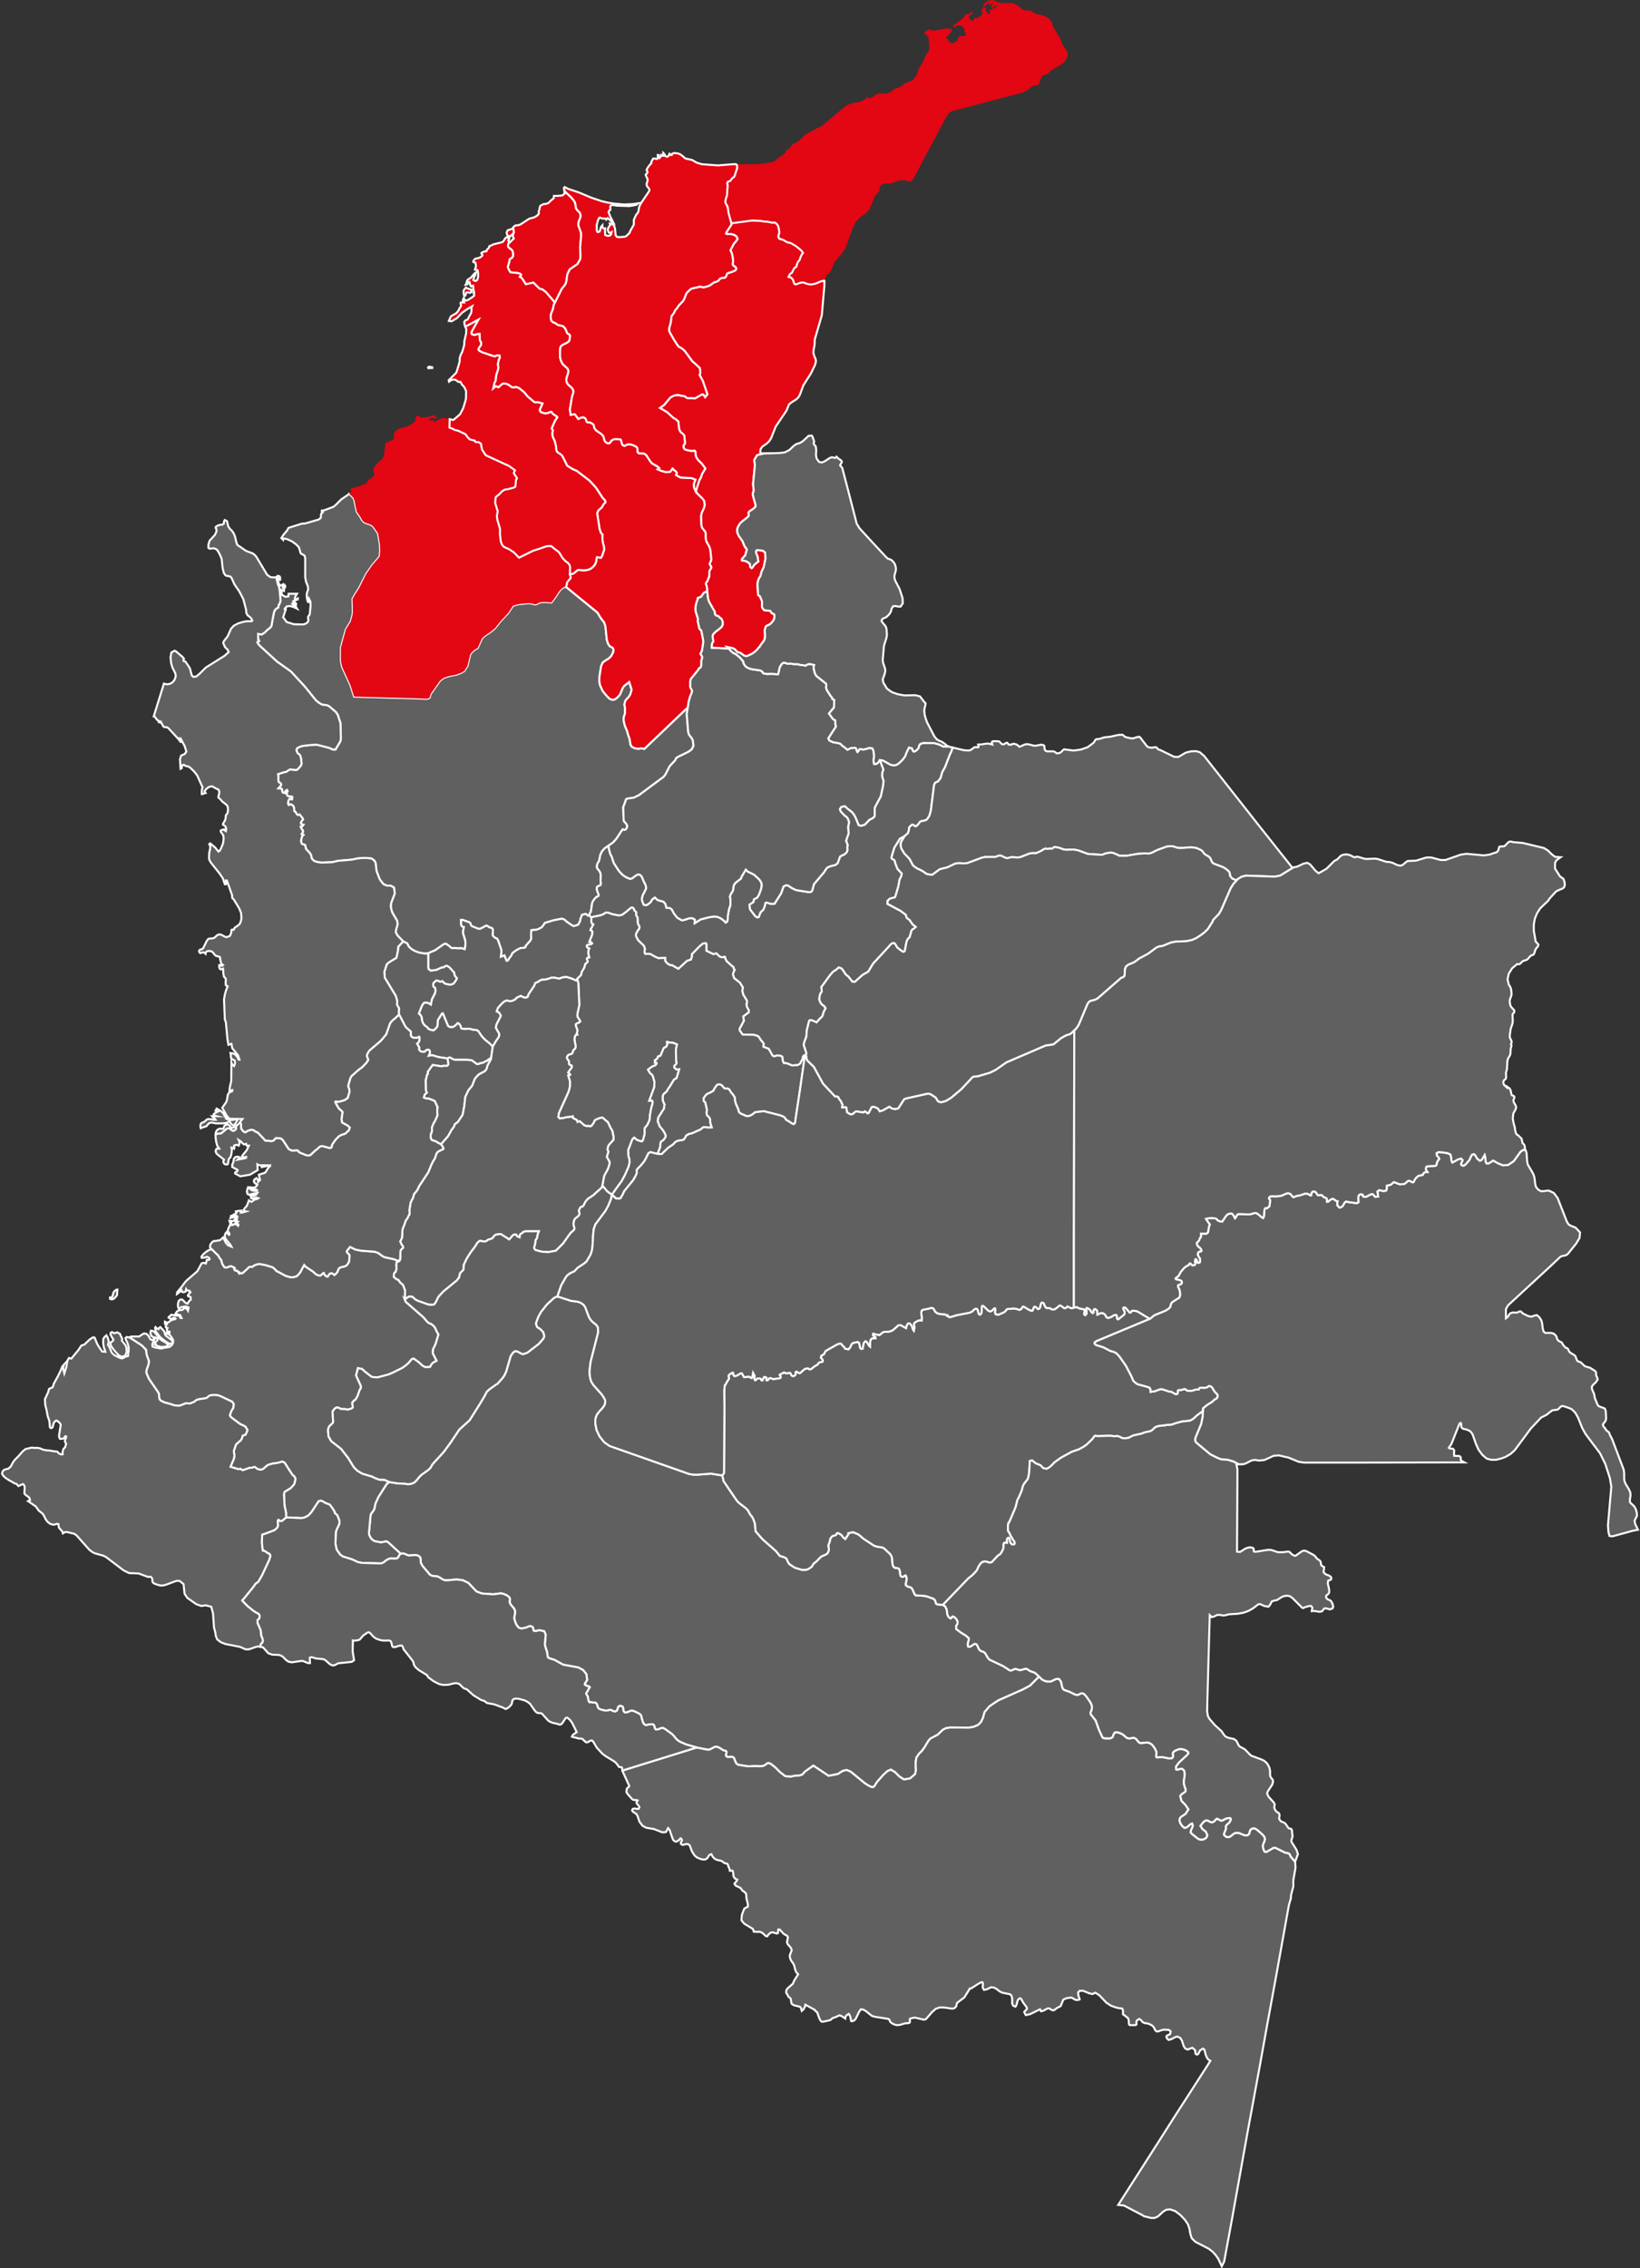 <?xml version="1.0" encoding="UTF-8"?>
<svg id="Capa_1" data-name="Capa 1" xmlns="http://www.w3.org/2000/svg" viewBox="0 0 818.4 1131.5">
  <rect x="0" y="0" width="818.4" height="1131.5" fill="#333333" stroke="none"/>
  <defs>
    <style>
      .cls-1, .cls-2 {
        fill: #e30613;
      }

      .cls-2, .cls-3 {
        stroke: #fff;
        stroke-miterlimit: 10;
      }

      .cls-3 {
        fill: #606060;
      }
    </style>
  </defs>
  <path id="COL1283" class="cls-3" d="M646.3,928.7l.2,3-1.1,6.2v3.1l-1.2,4.6v1.3l-1,3.4-6.6,36.7-4,21.7-3.9,21.7-4,21.7-2,10.8-7.8,43.5-4,21.7-1.2,2.4-1.8-3.8-1.2-1.7-1.4-1.6-2-1.6-6.8-3.5-1.8-1.8-.7-2.2-.4-2.4-.8-2.4-1.6-2.3-2.2-2.3-2.5-1.9-2.6-.9-1.9,.2-1.5,.9-2.6,2.4-1.7,.8h-1.8l-3.6-.9-.7-.5-9.2-4.8-2.9-.3,18.1-28.3,10.5-16.5,5.3-8.2,10.6-16.5,1.5-2.4-1.2-.8-.5-.8-.5-1-.8-3-.7-.5-1.4,.9-.4,.7-.3,.7-.4,.5-.5,.2-.7-.4-.1-.6v-.6l-.2-.7-1.3-1.1-1.1,.4-1.2,.5-1.2-.5-.8-1.2-.9-2.8-.8-1.3-1.5-.7-1.3,.4-1.4,.8-1.6,.5-.8-.7-.3-.6v-.6l.3-.3,1.1-.5,.4-.2,.3-1.4-.9-.7-1.4-.1h-1.4l-.8,.2-1.6,.6-.7,.1-.7-.4-.4-.6-.3-.7-.4-.7-.8-.7-1.2-.6-1.2-.4-1.2-.1-1-.5-.8-1-.9-.6-1.2,.8-.2,.6v1.4l-.5,.3h-2.8l-.4-.4-.1-.8v-.9l-.1-.7-.4-.8-2.2-1.7-.2-.1v-2l-.2-.5-.3-.4-1.8-.2-1.2-.3-2.5-.9-2.3-1.5-3.5-3.7-2-1.3-1.4,.7-1.7-.4-2.9-1.2h-1.9l-.7,.9,.2,1.6,.6,1.7-.6,.3-.8,.1-.9-.2-1.7-1h-.8l-1.9,.3-1.5,.7-1.3,3.2-1.9,1-1.3,1-.7,.1-.7-.2-.8-.6-.8-.2-1,.4-1.4,.8-1.2,.3-.5-1-4.9,2.4-2.2,.5-.8-1.5,.3-.5,.9-.8,.2-.6-.3-.7-1.5-2-1.2-2.1-.7-.2-.9,.9-.7,2.6-.5,.7-1.1-.5-.5-1v-2.8l-.4-1.3-.7-.6-3.9-.8-1.4-.7-1.2-1-1.4-.8-1.5-.2-2.3,1.1-1.3,.2-.6-1.1,.1-2.4-.5-.4-1.5,.7-3.9,2.5h-.6l-.4,.7-2.4,3.8-3.2,2.4-.5,.5-.3,1.5-.8,.9-1.2,.3-4.2-.6h-2.2l-1.9,.7-1.8,1.6-3,3.5-1,.3-4.3-1h-.7l-1.8,.4-.3,.3,.1,1.3-.2,.5-.6,.2-1.6,.1-2.7,.8-1.5,.1-1.2-.3-1.2-.6-.9-.8-.3-.9-.6-.5-6.9-1.1-1.3-.4-3-2.4-1.2-.7-1.3-.2-.8,1.1-1.8,3.7-.8,.8-1.1,.4-.4-.2-.3-1.8-.2-.6-.6-1.1-.8,.4-.5,.5-.4,.6-.1,.8-1.8-1.2-1.1-.4-1.7,.8-1.9,.7-.8,.8-1,.3-2.8,.6h-.6l-.6-.5-.6-1.1-1.1-3.1-1-.8-.2-.4-4.7-2.6-.1,.7-.8,1.6-.9,.8-.4-1.5-.6-.6-2.9-.7-1.1-.7-.2-.5-.3-2.1-.3-.3-.9-.7-.3-.8-.7-1-.1-.6,.1-.7,.2-.5,.6-.7,2.5-2.2,.6-1.5,2-3.2-.9-.9-.6-1.4-.3-1.5-.5-1.3-1.2-1.7-.4-.9-.3-1.1,.1-.9,.7-1.7,.2-.6-.4-1.1-1.6-1.9-.4-.9,.5-2.5-.4-.8-1.2-.6-.7-.5-1.8-2h-.7l-.2,1.8-.5,.2-2.2-.6-1,.2-1.1,1-.5,.8-.7-.1-1.6-1.5-.9-.5-.8-.2-.7,.1-1-.1h-1l-.5-1.4-4.3-2.6-1.4-1.7,.2-2.6,.8-2.2,.5-1.1,1.7-.9v-1.3l-.7-2.8-.1-1.6-.1-.7-.5-.7-1.4-1-.8-1.2-2.5-1.2-.6-1,1.1-1.3,.3-.7-1.1-.5-.7-1-.1-.4-.1-1.5-.3-1-.3-.1-.8,.1h-.3l-.2-1.1-.5-1-.2-.8-.4-.6-1.5-.4-1.3-1-.8-.2-1.5-.3-1.3-.7-.9-1-.6-1.2-1,.4-1.1,1.7-1.1,.6h-.8l-1.1-.2-1.8-.7-.9-.6-.7-.7-1.2-1.9-1-2.7-.4-.6-1.1-.4-2.1,.5-.9-.5-.1-.6,.6-1.1-.1-.6-.5-.5-.4,.2-.4,.7-.8,.4-.3,.3-.4,.1-.8-.3-.6-.5-.3-.6-1.6-4.6-.7-.8-1.1,2-1.8,.1-4.1-1.6-4-.7-1.8-1-1.5-2-1-3-.6-.9-1.7-1.1-.4-.7,.4-.7,.9-.2,1.1,.2h.9l.4-.8-.4-.8-.7-.7-.4-.8,.6-1.1-.6-.2h-1.1l-.7-.2-.4-.3-2.3-2.6-.5-.9,.1-1.3,.3-.6,.8-.7,.2-.5-3.2-7-.2-.6,37.1-11.5,5.1,1h1.2l.9-.4,1.9-1h1l1.2,.5,1.9,1.2,.4,.2,.8,.1,.4,.4,.1,.4-.3,1.3,.1,.5,.5,.4,.5,.1,1.6-.1,.7,.1,.6,.5,.8,2,.5,.9,.9,.5,5,.8,3-.2,3.1,.1,1.5-.2,1.1-.7,.6-.5,.6-.2,1.2,.4,2.2,1.7,2.5,2.5,2.6,2,2.7,.2,2.3-.5h1.8l1.6-.5,1.5-1.6,4.1-2.9,7.6,5.1,4.6-.9,2.5-1.6,1.9-.4,2,.8,7.1,5.8,1.7,1.1,1.7,.8,1-.1,.7-.9,.9-1.5,3.2-3.6,2.1-1.9,1.7-.7,2.1,1.3,2.1,2.1,2.3,1.5,3-.5,1.8-1.5,.8-.8,.3-1.7-.1-1.9v-2.4l.4-2.1,1.2-1.8,1.5-1.5,1.2-1.6,2.1-3.5,1-1.1,3.6-1.9,2.6-2.5,1.6-.8,2.1-.3,9.2,.1,2.6-.5,2.1-.9,1.4-1.4,1-2.1,.8-2.9,2.5-2.9,4.3-2.9,12.4-5.5,3.5-1.9,4.5-4.5,1.5,1.5,1,.5,1.1,.4,1.1,.1h1.1l2.8-1.3h1.4l1,1.4,.6,2.8,.6,1.1,1.5,.6,1.3,.4,2.6,1.3,1.2,.4,.8-.1,1.4-.7h.9l.8,.5,.9,1,2,2.9,.5,1,.3,1v1.2l-.3,1.2-.4,.8,.1,.8,2.5,3.2,1.6,4.5,1.6,3.5,.4,.6,.6,.2,2.4,.1,1.1-.2,.8-.6,.3-1.1,.7-1.1,1.3-.1,1.5,.5,1.2,.6,1.9,1.6,.7,.3,.8,.1,1.5-.3h.8l.9,.5,1.4,1.7,.9,.4,3.4-.3,1.1,.3,1.1,.7,1,1.2,.8,1.3,.5,1.2v1.1l-.2,1,.3,.6,2.9-.1,3.5,.7,1.3-.2,.5-.7-.2-1.8,.7-.9,1.4-.7,1.2-.4h1.3l1.5,.4,1.5,.9,.3,.8-.6,.8-4.2,3.9-1.4,1.9,.1,1.5,.7,.1,1-.4,1.2-.1,1,.9,.3,1.2v1.3l-.4,2.6v1.2l.2,1.1,.7,2.1-.1,1-.9,.7-1,.6-.7,.9,.6,2.4,2.1,2.2,1.4,2.1-1.5,2.3-2,1.3-.8,.8-.2,1.1,.4,1.3,.9,1.4,1.2,1,1.2-.3,1.7-1.5,.9-.4,.4,.9-.2,.9-.8,1.8-.1,.9,.6,.7,3.3,2.6,1.3,.3,1.3-.2,1.2-.7,.6-1.3-.8-1.8-1.7-1.3-1-1.6,1.7-2.1,1.1-.6h.8l1.3,.7,.6,.2h.6l.9-.5,.6-.8,.7-.5,2,1,1-.2,1-.6,1.1-.4,1.5-.1,.4,.6-.3,.8-.5,.9-1.2,1-.4,.5-.1,.3v1.4l-.9,2.1v.9l1.1,.9,1.3,.1,1.1-.6,1-.9,1.1-.6h1.6l3,1.2h1.4l.8-.6,.5-1.8,.6-.7,1-.4,1,.2,1,.6,2.7,2.4,.9,1.1,.3,1.1-.3,1.2-.5,1.1-.3,1.1,.2,1.3,.5,1.3,.5,.4,.8-.1,3.4-2,1,.1,4.8,2.4,.9,.1,1,.4,.4,.4,.3,.9,2.3,2.7h0Z"/>
  <path id="COL1314" class="cls-3" d="M282.4,292.7l15.8,12.9,1.2,2.1,1.3,1.8,.7,.8,.7,1.9,.7,6.8,.6,2,.8,1.3,.9,.5,.8,.5,.3,.9-.2,1.2-1,1.9-1.2,1.2-1.5,.9-1.5,1.1-.8,1.7-.9,5.6v2.1l.3,1.8,1.3,2.9,2.3,2.8,1.4,1.3,1.3,.4,1.3-.3,1.5-1.3,.9-1.1,1.2-2.9,.7-1.2,2.7-2.1,1.2,3.8-.4,1.6-.4,1.1-.6,.9-1.4,1.5-.5,.9-.3,1.5,.3,1.6v2.7l-.7,2.3,.1,1.7,.5,2.1,1.1,2.7,.6,2.1,.7,1.9,.2,1.5,.3,1.5,.7,1,1.6,.7,1.3,.2,2-.2,1.2,.3,21.7-20.7-.5,3.2,.7,8.7,.3,1.4,.7,1,.8,1,.5,1,.4,2.8-.9,1.8-1.6,1.2-5.5,2.7-.7,.5-.4,1-2.8,3-2.1,4.1-.9,1.2-12.4,9.2-2.5,1.2-2.7,.4-1.1,.3-.4,1-.1,.5-.8,2-.2,.5,.2,6.2,.2,.9,1.1,1.2,.4,.7,.1,.8-.3,.8-.5,.6-.7,.2-.8-.3-3.1,4.7-1.7,1.9-2.3,1.6-1.9,1.3-1.3,1.5-.8,1.7-.6,2.9-.9,1.6-.2,.9v1l.4,.7,.9,1.1,.5,1.1,.1,1-.1,2.8,.2,1.4-.2,.6-.4,.2-1.1,.5-.3,.3-.1,1.2,1,2.8-.3,.6-.8,.3-.9,.9-.8,1.1-.5,1-.6,4.2-.9,1.8-.6,.4-.8-.7-.4-.2-.6,.2-.9,.1-.4,.4-.1,.5-.5,1.2-.3,1.4-.9,1.6-2.2,.7-.7-.3-2.8-1.9-1.2-1.1-1.3-.4-4.1,.8-4.3,1.3-.9,1.4-.7,.8-1.3,.7-1.3,.5-2.5,.2-.2,1.8,.1,2.5-.5,1-2.3,2.6v.5l-.6,.4-1.7,.1-.8,.3-1,.5-1.4,.9-1.1,.9-.6,1.3-.8,1-.8,1.3-.7,.2-1.1-2.7-1.8,.7,.3-2.5-.1-1.2-1.6-4.6-.5-.8-.9-.4-.5-.3-.7-.8-.1-.6,.1-.7,.1-1.3-.2-.7-.3-.4-1.5-.5-.6-.5-.7-.3-3,1.6h-1.1l-.4-.2-2.6-1-.6-.6-.3-1-.8-.6-.8-.2-2.2-.8h-.8v2.3l.4,.9,1,.3-.4,2.1v1l1.1,3.7,.1,1.4-.1,1.3-.3,1.6-1.7-.5-1.6,.1-1.4-.2-1.5,.1-.6-.2-.7-.7-1.8-1.3-1,.1-4.4,3.1-3.5,1.5-1.5,.2-3.1-.5-2.3-.9-1.5-.9-1.3-1.2-.8-1.6-2-1-2.6-2.7-.4-.5-.7-1.3,.1-1.1,.8-2.9-.2-1.7-.5-.9-1.9-3.2-.5-1.5-.3-1.8,.2-1.6,1.8-4.7-.4-3-1.7-.9h-1.8l-1.7-.7-1.9-2.4-1.6-4.2-.5-4.2-.7-1.1-1.2-.9-2.4-.3h-2.5l-2.6,.3-2.2,.5-3.2,.3-3.8,.3-3,.7-5.3,.2-1.7-.2-1.8-.5-.9-.7-.6-.8-.2-1.4-.7-1.2-1.9-2-.1-.4-.3-1.5-.3-.2-1.1-.3-.4-.4-.3-1.1,.2-1.3,.4-1.2,.6-.6-.9-.4,.7-1.1-.1-.8-.6-.7-.5-1.1,.9-.3,.5-.7-1.1-.3-.2-.6,.4-.9,.7-.8-.1-.5-1.6-2-.9,.3-.6-.6-.5-.9-.7-.6v-1.2l-.3-1-.6-.7-1-.4-.8,.4-.4-.8,.2-1.4,.6-1h.4l.4,.3h.4l.2-1-.3-.3-1.5-.2-.6-.2-.4-.7v-.7l.4-1.1-.3-.4-.6,.4-.5,.7,.1,.4-.8-.1-.4-.3-.2-.5v-.7l-.2-.5-.5-.1-1.2-.1,1.2-1.4,.2-.4-.2-.7-1-.7-.2-.8v-2.5l-.2-.6,3-1,.9-.1,2.1-1.3,3.2,.3,.6-.3,.3-.4,.8-.8,.6-.8,.3-1-.3-2.5-.3-1.1-.4-.8-.8-.5-.2-.2-.6-1.4,.3-1,1-.6,1.3-.5,2-.3,4.3-.4h1.4l5.5,1.4,1.2,.4,.9,.5,1.6,.1,2.2-3.7,.3-.6,.2-1.3-.2-7.6-1.4-4.2-.9-1.3-2.9-2.5-.8-.6-.9-.3-2.3-.3-1.8-1.1-1.3-1.1-5.4-6.7-7-7.6-7-5-8.6-7.9-.7-.8-.5-1,.5-.4,.4-.1-.2-.7-.3-.1v-2.8l1.8,.3,1.5-1,1.4-1.4,1-.7,.9-1,1.3-6.9,.4-1,.5-.7,1.3-.8,.2-1.3,.5-.7,.4-1.4-.5-5.6-.3-1.3-.5-1.1-.8-3.3v-.2l.6,.1,.4-.9,.5,.1,.4,.6v1.2h-.4l-.5-.5v1.7l.5,1.2,.8,.5,1-.6v1.4l.9-1,.3,.7-.6,1.1-.1,1.1-1.4-.5,.4,2.4,1.7,1,1.5-.2,.1-1.3h4.2l-.8,1.3-.2,.7v.8h.5l.9-.5v.5l-2.3,.9v.4l1,.3,.5,.6-.1,.6-.7-.6-1.1,.1,.5,.6,1.3,.9,.5,.8-1.7-.8-1.8-.5-1.6,.2-1,1.1v.3l.5,.1-1.3,3.9,1.8,2.4,3.6,1.1,4.2,.1,.8-.1,.8-.3,.7-.4,.5-.6,.2-.6-.2-1.5,.1-.5,.6-.7,.2-.6,.4-4.2-.1-1.9-.8-1.6-.3,.9,.3,.9h-.4l-.4-1.1-.2-1.5v-1.6l.7-2.3-.2-1.4-.9-2.3-.4-2.2v-9.5l-.3-1.2-.9-.6-.9-.4-.4-.9-.3-1.2-.4-1.2-1.4-1.4-2.1-1.5-2.4-1.1-2-.3v.6l-.8-.8,1.1-1.7,1.7-2,.8-1.4,6.7-2.1,1.6-.1,6.6-1.9,.8-.5,.4-.5,.1-1.6,.3-.6,.6-.4v-.4h-.5v-.5l1.3-.2,4.5-1.7,.9-.7,3-3,3.5-2.4,.4-.4,.4,.3,1.8,1.8,.5,1.4,1.1,5.4,1.6,2.3,1.2,2.1,1,1,3.6,1.3,1.1,1,2.2,3.3,.9,5.6,.1,2.9-.2,2.9-3.6,4.2-3.2,4.6-3.5,7-2,3.1-1.3,2.3,.2,6.3-.2,1.8-.9,3.2-2.4,3.9-2.5,9.1v6.5l.6,3,4.2,9.2,1.8,5.7,25.3,.7,4.4,.1,6.6,.3,.7-.2,.8-.5,.1-.7,.3-1,4.7-6.7,1.9-1.4,2.4-.8,4-.8,2.5-1,1.3-.8,1.6-2.5,1.3-5.6,.8-1.2,1.2-1.1,1.8-1.1,2.1-4.7,1.1-1.1,3.5-2.4,1.9-1.6,2.5-3.2,4.1-4.4,2.3-3.5,1-.4,1.7-.5,5-.5,1.5,.1,1.2,.3,.9,.2,.9-.3,1-.6,1-.2,1.4-.1,3.7,.2,2-2.7,1.8-2.8,1.1-1.2,1.1-.8,1.2-.3h0Z"/>
  <path id="COL1315" class="cls-3" d="M473.4,372.4l2,.5-.6,1.9-.7,1.4-2.5,6.5-1.4,2.5-.8,2.9-1.3,1.7-1.5,.7-.5,1.2-1.6,12.8-.7,2.4-.6,1-.8,1-1.2,.5-.9,.1-.8,.2-.6,.5-.6,.9-.7,.7-.5,.4-.6-.1-.7-.6-.6-.1-.6,.4-.6,.6-.4,.7v.9l-.5,1.6-1.8,1.6-2.2,1.2-2.8,4.5-1.3,4.3-.1,.7,.2,.5,1,.5,.4,.5,.4,1.6,.4,.9,.3,.9,.4,.8,2,2.1-.2,1.3-.9,1.8-.6,3.4-1.5,5-.3,.5-1.5,.3-1.1,.4-.6,.6-.4,.5v1.4l6.4,3.4,2.7,2,.5,1.6,1.4,1,1.5,2.2,1.6,1.3-1,.9-.5,.2-.5,.5-.3,.7-.3,1.2-.5,1.7-.9,.8-.6,1.3-.9,4.7-.5,.4-.6-.1-.8-.6-1.5-1.1-.5-.5-.6-1.1-.4-.6-.4-.3h-.7l-.8,.4-1.6,1.8-7.4,8-1.5,2.5-.9,1.5-2.8,1.6-3.9,3.5-1.3-.1-1.9-2.5-1.3-1-1.6-2.4-.5-.6-1.4-.6-1.5,1.3-.8,.4-1,.9-1.1,1.3-3.8,5.2-.5,.6,.2,2.4-.5,.6-.4,.9-.3,1.5v1l.3,.9,.7,1.2,1.6,1.3,.5,.9-1,1.9-.4,1.5-.4,.8-1.1,1-1.6,1.8-2.5-1.1-1,.1-.3,.6-1.1,4.4-.2,3.1-1.1,2.9-.2,1.3,1.3,4-.2,1.2h-1l-.5,.7v.8l-1,1.7-.2,.6-.5,.5-.9,.5-2.8,.2-2.7-1.1-1.5-.1-.5-1.2-.2-1.9-.6-.4-.7-.2-1.3-.1-1.2,.4-.8-.1-.5-.5-.4-.8-1.3-2.3-2.6-1-.1-.4,.2-1.1-.4-.7-1-1.1-1-1.6-.6-.5-2-.6-5.5-.1-1.5-2.1v-.9l2.1-3.9-.3-2.2,2.7-2,.1-.9-1-1.9-.2-1.4,.3-1-.2-.8-1.7-2.8-.5-1.9,.3-1.7-1.1-1.8-.3-.5-1.1-.9-1.8-1.4-.3-.8-.3-.9v-.7l.4-1,.4-.8-.5-.7v-.6l-.7-.5-2.8-2.5-.7-1.4-.1-.7-.4-.1-.6,.2h-.8l-1-.4-1.5-1.5-1.5,.4-3.5-1.7v-3.5l-.4-.3-1,.1-.6,.3-1.5,1.3-3.7,3.8v1.3l-.5,1.4-1.9,.6-4.4,4-3.1-1.8-1.1-.1-1-.6-.7-.6-.7-1v-1.4l-3.3,.2-.7-.3-1.3-.6-2.1-1.2-1.5-.1-.9,.1-.4-.5-.1-.5,.2-1.7-.5-1.4-2.9-2.8-1-1.9-.1-.7,.2-.8,.8-1.5,.6-.7,.2-.9-.1-.6-.5-.7-.3-1v-1.2l-.1-1.4-.5-.7-.2-.6,.1-1.1-.2-.4-.7-.5-.4-1.1-.5-.4-.5-.1-1,.7-2,1.7-1,.7-.6,.5-1.7,.4-3.1-.6-1-.3-1-.4-1.2-.2-.4,.1-.8,.6-1.6,.7-3.6,.7-1.1,.4-.8-.8-.3-.5,.9-1.8,.6-4.2,.5-1,.8-1.1,.9-.9,.8-.3,.3-.6-1-2.8,.1-1.2,.3-.3,1.1-.5,.4-.2,.2-.6-.2-1.4,.1-2.8-.1-1-.5-1.1-.9-1.1-.4-.7v-1l.2-.9,.9-1.6,.6-2.9,.8-1.7,1.3-1.5,1.9-1.3,.4,2.1,.6,2.1,.7,1.3,1,3.1,2.6,4,1.4,1.5,.9,.8,1.5,.9,1.2,.5,.6,.2,1-.3,1.7-1.3,.9-.5,.9-.1,.8,.5,.6,.9,.8,2,.7,1.3,.5,1.3v1.2l-1.6,3.1-.4,1.4-.1,1,.9,2.4,1.1,.2,.5-.1,.8-.5,1-.8,.9-1.5,1.3-.9,1.4,1.3,2.9,.8,.9,1,.6,2.1h1.2l.7,.2,.7,.5,1.2,2.2,1.6,2,2.3,1.3,.8-.1,.8-.3,.5-.1,1.4-.5,1.1-.1,.7,.1,.7,.3,.5,.4-.1,1.7,3-1.9,4.4-1.1,2.1-.3,1.5,.1,1.4,.5,1.2,.7,1.3,1.1,.5,.6,.7-.4,.4-1.4v-1.5l.6-3.4,.7-2v-2.9l-.3-1.2,.3-1.1,1.3-2.1,.3-2.4,.8-1.3,2.9-2.3,.2-.8,2.2-3.6,1,1,3.1,1.5,2.7,2.5,.8,1.3,.3,.8v1.2l-.3,1.4-1,2.8-1,1.6-1.5,.7-.3,1.4-2,1.3,.3,2.3,2.6,3.4,.9,.6,.8-.1,.9-2.4,1.4-1.3,.7-1.7,.3-1.5,.2-.3,.4-.1,2.3,.7,1.7-.1,3.3-5.2,1.2-3.4,1.2-.6h.4l.8,.2,1.6,1.1,2.2,1.1,6.2,1h1.2l.7-.7,.9-3.3,5.1-6,.7-1.2,.9-1.1,1.8-.7,2.1-.5,1.2-.9,1.2-3.3,1.2-.7,.8-.3,1-.8,.5-.8,.2-.7-.1-1.3,.2-1.2-.8-2.1,1.3-3.8-.3-2.9,.5-2.6-.3-.9-.5-1.1-.6-.7-.7-.4-2-2.1-.5-1.2,.6-1.1,1.4-.4h.6l1.3,1.2,2.3,1.8,1.1,1.5,.7,1.4,1.4,3.5,1.2,.3,1.8-.5,2.4-2.5,1.3-.6,.7-.5,.6-.8v-4l.5-1.1,2.5-4.6,1.1-5.1,.3-2.6-.7-2.3v-1.1l.1-.9,.5-1.4-1.8-4.8,1.7,.3,3.8,2.1,1.5,.3,1.2-.2,1.2-.7,1.8-1.7,.8-1,.7-1,.7-1.9,1.2-2.4,1.5,.4,.5,1.3,.4,.3,.7-.2,.6-.4,.6-.6,.5-.6,.2-1,.3-.6,.4-.4,1.4-.5,5.5,.1,1.9,.5,1.3,.5,1.3,.7h2.7Z"/>
  <path id="COL1316" class="cls-1" d="M224.4,209.1l-.1,4.2,1.8,.7,.6,.4,2,.5,3.6,1.7,.9,1.3,1.2,1.3,2.5,.6,.3,.6,.3,.1,1.4,.1,1.1,.7,.5,2.9,1.9,2.9,11.7,5.4,2.9,2.1-.6,1.3,.2,.5,1.2,1.8,.2,.4-.5,.8-.3,3.3-.7,.5-3.4,.9-1,.1-.7,.3-1,.7-1.3,1.4-1.3,1-.5,.6-.2,2.7,1.3,4.2-.4,1.8v1l.2,1.4,1.3,4.4v2.9l.4,3.4,.4,1.2,.5,.9,.7,.7,2.8,1.3,2.2,1.5,2.5,2.6,7.1-3.5,2.9-.9,3.7-1.3,1.5-.1h.9l1.4,1.2,2.5,1.9,1.9,3.1,1.5,1.5,.9,.6,.8,.9,.4,1.1-.1,3.8,.3,1.1,.1,.4-.1,.5-1,1.1-.8,1.1v.9l-.5,1.1-1.2,.3-1.1,.8-1.1,1.2-1.8,2.8-2,2.7-3.7-.2-1.4,.1-1,.2-1,.6-.9,.3-.9-.2-1.2-.3-1.5-.1-5,.5-1.7,.5-1,.4-2.3,3.5-4.1,4.4-2.5,3.2-1.9,1.6-3.5,2.4-1.1,1.1-2.1,4.7-1.8,1.1-1.2,1.1-.8,1.2-1.3,5.6-1.6,2.5-1.3,.8-2.5,1-4,.8-2.4,.8-1.9,1.4-4.7,6.7-.3,1-.1,.7-.8,.5-.7,.2-6.6-.3-4.4-.1-25.3-.7-1.8-5.7-4.2-9.2-.6-3v-6.5l2.5-9.1,2.4-3.9,.9-3.2,.2-1.8-.2-6.3,1.3-2.3,2-3.1,3.5-7,3.2-4.6,3.6-4.2,.2-2.9-.1-2.9-.9-5.6-2.2-3.3-1.1-1-3.6-1.3-1-1-1.2-2.1-1.6-2.3-1.1-5.4-.5-1.4-1.8-1.8-.4-.3,1.1-1v-.4l-.5-.8,.6-.5,4.1-1.1,1.6-.9,1.2-.1,.6-.5,.3-.6,.7-.9,2.4-1.8,.6-.7-.6-2.4,.7-2,1.3-1.5,2.2-2,.7-.8,.4-1,.7-5.7,.5-1h.4l1.9-.8,1.1-.4,.3-.8v-1.2l.1-1.2,.3-.6,.7-.8,.7-.5,.6-.3,2.7-.8,2.1-.7,1.9-1.1,1.6-1.3,.2-1.7,.5-1,1.5,.2,.7,.7,2.2-.1,2.4-.5,1.6-.6,1,.5,.4,.5v.9l-1-.4-1-.2-.9,.3-.8,.7,.9,.5,.4-.1,.6-.4,.8,.8v.6l2.1-1.4,1.3-.7,1.5-.2,1.5,.2,1.3,.4h0Z"/>
  <path id="COL1317" class="cls-3" d="M363.7,323.5l1,1.2,1.2,1,1.6,.8,1.6,1.4,1.7,1.9,.2,.4v.6l.8,1.3,.5,.5,1,.6,1,.4,1.3,.3,3.7,.5,1.2,.7,.3,.7,.7,.2,1.3,.2,2.2-.1,3.2,.3,.2-.5,.7-3.1,1-1.6,.6-.5,.5-.1,.8,.1,1,.4,1.3-.1,2.1,.3h1.5l.7,.1,.7,.3,1.6,.1,1,.3,.7-.5,1.3-.4,2.4,.5-.2,.7-.1,.7,.5,2.2,.3,.9,.6,1,4.8,3.8,.2,1-.2,.9,.4,1.3,2,3.1,.7,.8,.1,.6,.9,.4-.1,3.8-2.5,3,1.2,1.7,.7,1,.4,.3,.7,.3,.2,.9-.1,1,.4,1.2-.5,.9-.8,1.2-2.5,3.9,.4,1,.3,.2,1.8,.8,1.5,.2,1.7,.4,.5,.3,.7,.8,.8,.5,1.8,1.5,1.6-.8,.4-.1h.8l.9-.1,.5,.2,.3,.7,.3,1,.2,.2,.5-.5,.5-.9,.3-.1,1.5,.3,1.9-.4,.7-.3,.9-.1,1.1,.2,.3,.6,.3,.7,.2,1.6,.1,1.1-.3,2,.3,1.8,1.3-.1,.4-.3,.6-.7,.5-.9,1.8,4.8-.5,1.4-.1,.9v1.1l.7,2.3-.3,2.6-1.1,5.1-2.5,4.6-.5,1.1v4l-.6,.8-.7,.5-1.3,.6-2.4,2.5-1.8,.5-1.2-.3-1.4-3.5-.7-1.4-1.1-1.5-2.3-1.8-1.3-1.2h-.6l-1.4,.4-.6,1.1,.5,1.2,2,2.1,.7,.4,.6,.7,.5,1.1,.3,.9-.5,2.6,.3,2.9-1.3,3.8,.8,2.1-.2,1.2,.1,1.3-.2,.7-.5,.8-1,.8-.8,.3-1.2,.7-1.2,3.3-1.2,.9-2.1,.5-1.8,.7-.9,1.1-.7,1.2-5.1,6-.9,3.3-.7,.7h-1.2l-6.2-1-2.2-1.1-1.6-1.1-.8-.2h-.4l-1.2,.6-1.2,3.4-3.3,5.2-1.7,.1-2.3-.7-.4,.1-.2,.3-.3,1.5-.7,1.7-1.4,1.3-.9,2.4-.8,.1-.9-.6-2.6-3.4-.3-2.3,2-1.3,.3-1.4,1.5-.7,1-1.6,1-2.8,.3-1.4v-1.2l-.3-.8-.8-1.3-2.7-2.5-3.1-1.5-1-1-2.2,3.6-.2,.8-2.9,2.3-.8,1.3-.3,2.4-1.3,2.1-.3,1.1,.3,1.2v2.9l-.7,2-.6,3.4v1.5l-.4,1.4-.7,.4-.5-.6-1.3-1.1-1.2-.7-1.4-.5-1.5-.1-2.1,.3-4.4,1.1-3,1.9,.1-1.7-.5-.4-.7-.3-.7-.1-1.1,.1-1.4,.5-.5,.1-.8,.3-.8,.1-2.3-1.3-1.6-2-1.2-2.2-.7-.5-.7-.2h-1.2l-.6-2.1-.9-1-2.9-.8-1.4-1.3-1.3,.9-.9,1.5-1,.8-.8,.5-.5,.1-1.1-.2-.9-2.4,.1-1,.4-1.4,1.6-3.1v-1.2l-.5-1.3-.7-1.3-.8-2-.6-.9-.8-.5-.9,.1-.9,.5-1.7,1.3-1,.3-.6-.2-1.2-.5-1.5-.9-.9-.8-1.4-1.5-2.6-4-1-3.1-.7-1.3-.6-2.1-.4-2.1,2.3-1.6,1.7-1.9,3.1-4.7,.8,.3,.7-.2,.5-.6,.3-.8-.1-.8-.4-.7-1.1-1.2-.2-.9-.2-6.2,.2-.5,.8-2,.1-.5,.4-1,1.1-.3,2.7-.4,2.5-1.2,12.4-9.2,.9-1.2,2.1-4.1,2.8-3,.4-1,.7-.5,5.5-2.7,1.6-1.2,.9-1.8-.4-2.8-.5-1-.8-1-.7-1-.3-1.4-.7-8.7,.5-3.2,.4-2.8,.8-2.8,.8-1.9,.1-.6-.2-.8-.6-.9-.1-.7v-2.6l.3-1.1,3.8-4.7,.2-.6,.9-.5,.3-1v-2.3l.4-1.2,.1-.7-.3-.6-.6-.9,.2-.6,.4-.5,.2-.8,.6-3.9-.1-1.4-.8-4.1-.3-.6-.7-.6-.9-4.1,.2-.8-1.2-3.8-.1-1.3,.1-1.3,.5-2.1,.7-1.8-.1-.2,1.4-.6,.3-.1,.5-.8,.5-.7,.6-.6,.7-.2,.7-.8,.4,3.4,.1,.9,.5,1.4,2.8,4.9,.1,1.2,.6,.7,.8,.2,.4,.2,.5,.6,.8,.5,.4,.6,.4,1.2v1.2l-.5,1.2-1.9,1.6-1.1,.8-1.2,1.2-.3,.7-.1,.6,.2,1,.2,1.3-.7,1.2-.1,2,8.5,.4h0Z"/>
  <path id="COL1318" class="cls-1" d="M411.4,140l-1.6,.3-2.6,1.1-1.1,.3-1.2,.2-1.2-.1-1-.2-1.2-.5-1-.2-1.3,.2-1.2,.5-1,.3-.6-.3-.4-1.2-.4-1-.8-.9-1.3-.4,.4-.8,.4-.7,.8-.4,1.3-2.5,.9-.5,.8-2.4,.9-1.1,.6-1.6,.3-.8,.8-1.1-.7-1.1-2.6-2.2-2.7-1.6-2-.5-1.8-1.1-2-.6-.5-1,.1-.7,.3-.9,.1-.8-.3-1.8-.3-1.2-.8-1.1-.9-.6-1.2,.1-2.4-.5-1.8-.1-1.5-.3-4.4-.2-10.3,1.4-1.4-5-.4-2.8-.3-.9-.8-1.3-.1-.5v-.7l.4-1.7,.4-1,.2-3.6,.1-.8v-.8l-.2-1,.4-.7,1-.3,.3-.3,.9-1.2,.8-.5,.3-.6,1.3-3.9-.2-1.9h11l7.4-1.2,.6-.4,.5-.6,2-1.5,1.7-1,.9-.9,.8-1.6,.3-.2,.8-.3,.6-.5,.9-1.4,.8-.6,2.2-1,3.8-3.7,8.2-4.3,11.7-9.7,1.2-.7,2.5-.9,4.1-.8,1-.5,2.1-1.5,1.3,.4,1.5-.7,1.4-1.1,1.6-.5,4-.1,1.2-.4,1.1-.6,1.7-1.4,2.2-.6,2.9-2.1,3.6-1.4,.8-1.1,1.2-1.3,.3-.7,.1-.6,.9-2.4,2.4-3.8,.7-2.3,1.5-2,.4-.9,.1-1.3-.2-3.9-.3-1.4-.4-.5-.6-.6-.6-.3h-.3l.2-.9,.6-.6,1.5-.9,2.1,.8,6.9-1.3,2.4,.6-.3,1.3-2.8,2.9,1,.5,1.1,1.8,1.1,.5,2-.9,.4-.2,.2-.9,.4-.8,.6-.6,.6-.4h.9l.9,.1,.7-.1,.3-.7-.3-.7-.4-.6-.3-.6,.5-.7-.7-.5-.7-1-.9-.3-.9-.1-.8,.1-.7,.4-.4,.5h-.4l-.5-.9,3.1-2.2,2.5-2.1,.4-1.2,.3-.2,1.2,.1,.3-.1,1-.8,.6-.1,.8,.4-1.2,.6-.9,.8-.2,1,.9,1,.8,.3,1-.3v-.9l.2-.1h1.2l1.3-.7,.8-.6,.4-.8,.3-1.2-.8-.4,.3-.6,.4-.4,.6-.3,1.3-.2-.4,1.2,.4,.6,.6,.5,.3,1h.4l.5-.7,.1-.5-.8-.4,.4-.3,1.6-.9,.9-.3,.9-.4,.7-.8-.9,.1-1.7,.9-.7-.3,.1-.5,.6-.6,.7-.5h-.8l-.7,.2-.5,.3-.4,.4,.3-1.5-.6,.2-1.8,1.6-.6,.7-.4-.5,.7-1.2,1-1.1,1.2-.7,1.4-.3,1.4,.2,2,1,1.5,.3h4.8l1.4,.2,1.4,.7,2.1,1.4,.9,.9,.4,.3,.9,.2h2.4l.6,.2,1.4,1.1,1.3,.5,3.1,.6,2.3,1.1,1.3,1,1.3,2.1,.2,1.3,4.1,7,.5,1.8,2.5,3.8,.4,1.4-.4,1.5-.8,1.5-.8,1-1.8,1.4-4.7,2.6-1.3,1.5-1,.5-1.1,.4-.9,.2-.3,.6-1.4,3.7-.3,.5h-2l-1.2,.7-2.3,1.9-2.7,1.2-9.6,2.5-25.4,6.7-1.3,.8-1.2,1.7-12.7,23.8-4,7.6-.7,.8-1.2,.4-2.5-.7-1.3-.1-1.3,.2-3.8,1.4-2.9,.2-1.4,.2-1.2,.8-.3,.6-.1,1.3-.2,.7-.5,.7-1.2,1.4-.6,.7-2.3,5.8-1.2,1.7-1.3,1.2-2.9,2-1.8,2.1-1.5,3-3.3,9.3-1.8,3-4.1,4.8-1.3,3.6-.9,1.3-1.1,1.1-1.1,1.4-.4,1.4-.1,.3h0Z"/>
  <path id="COL1397" class="cls-3" d="M294,456.4l.3,.5,.8,.8v2.3l.5,.9,.5,.2-.8,1.6-.5,.7-.1,.6,.6,.2,.4,.9-.4,1.8-1.2,2.9,1.1,.3,.3,.5-.5,.4-1.1,.2-.9,.3-.2,.6,.5,.7,.8,.3-.4,1-.1,1.2,.2,1.3,.3,1-.9,.2-.3,.4,.4,1.5-.3,.4-.9,.8-.5,1.8-1.3,2.2-.3,1.4-.2,.3-1.7,1.6,.1,.7-.7,.2-2.6-1.1-2.4-.7-.6,.1-1.4,.2-1.3,.6-2.5-.5h-1.4l-2.5,.8-1.4,.2h-.9l-1.2,.5-.6,.5-1.6,.7-.4,1.2-2.8,4.2-.6,1.5-.4,.2-.6,.2-1-.2-1.5-.7-1.9,.9-.6,.7-1,.6-1.2,.4h-1l-.8-.3-.8,.1-1,.5-1.4,1.3-1.6,1.8-.6,1.7,1.2,.6,.9,1.6-2.1,4.1-.3,1-.1,.9,1.1,2,.6,1-.1,1.1-.5,1-1.2,1.7-1.5,2.6-1.7-1.7-2-1.6-1.2-1.2-.9-1.1-1.3-2-.6-.5-.7-.2-1.4-.1-1.8-.5h-.8l-1.5,.1-1.7-.2-.3-.5-.1-.7-.7-1.1-.8-.4-.2,.3-1.4,1.2-.8,.4-.9,.1-.7-.1-.8-.5-.3-.7-2.3-5.6-.4,.1-1.9,3-.2,.5-.1,2.3-.2,.7-.4,.6-1,1-.5,.3-1.5-.3-1.2-.6-.2-.5-1.6-1.2-.7-1-.4-1-.2-.9-.1-1.1-.5-1-.9-.8,1.5-3.8,.9-1.4,.3-.2,.5-.1,1.2,.1,.4,.1,1.2,.8,.5-2.6,1.5-2.9,.3-1.1-.1-1.3-.1-.4-.8-.6-.2-1.3,.3-.7,1.3-1.1,.8,.1,1.2,.5,1.1-.3,.9,1,.9,.4,2.2,.4,1.6-.6,1.3-1.9,.3-.7-.7-.8-.4-.6-.2-.8v-.5l-.4-.5-1.9-2.1-.8-.6-.6-.3-.7,.1-1,.7h-.8l-2.6,1.2-.5,.1-2.5,.3-1.1-.9-.1-.9v-6.9l3.5-1.5,4.4-3.1,1-.1,1.8,1.3,.7,.7,.6,.2,1.5-.1,1.4,.2,1.6-.1,1.7,.5,.3-1.6,.1-1.3-.1-1.4-1.1-3.7v-1l.4-2.1-1-.3-.4-.9v-2.3h.8l2.2,.8,.8,.2,.8,.6,.3,1,.6,.6,2.6,1,.4,.2h1.1l3-1.6,.7,.3,.6,.5,1.5,.5,.3,.4,.2,.7-.1,1.3-.1,.7,.1,.6,.7,.8,.5,.3,.9,.4,.5,.8,1.6,4.6,.1,1.2-.3,2.5,1.8-.7,1.1,2.7,.7-.2,.8-1.3,.8-1,.6-1.3,1.1-.9,1.4-.9,1-.5,.8-.3,1.7-.1,.6-.4v-.5l2.3-2.6,.5-1-.1-2.5,.2-1.8,2.5-.2,1.3-.5,1.3-.7,.7-.8,.9-1.4,4.3-1.3,4.1-.8,1.3,.4,1.2,1.1,2.8,1.9,.7,.3,2.2-.7,.9-1.6,.3-1.4,.5-1.2,.1-.5,.4-.4,.9-.1,.6-.2,.4,.2,.8,.7,.6-.4h0Z"/>
  <path id="COL1398" class="cls-3" d="M402.2,526.5l-.7,1.2-2.3,16-2.2,14.6-.2,1.6-.3,.6-.5,.3-1-.5-1.8-1.2-.8-.4-.3-.3-.4-.8-.8-.6-1.5-.6-8.2-2.1-4.3,.5-1.7,1.3-1.1,.5-1.1,.2-.9-.2-.8-.4-1-.4-.8-.4-.6-.5-.3-.5-.1-.8-1.4-3.2-.4-1.9v-.9l-.3-.6-.9-1.3-.8-.9-.8-1.4-.6-.3-.6-.1h-1l-.7-.6-.7-.9-.7-.4-.7-.2-.9,.2-.6,.6-1,1.6-.4,.8-1.5,.9-1.6,.7-.5,.4-.7,.9-.5,.7-.1,1.4,.9,.9,.8,3.6-.2,1.3,.2,1.4,1.1,1,.5,1.1v1l.1,.8,.7,2.2-1.9,.1-.8-.2h-1.5l-.7,.5-.6,.6-4.5,2-1.2,.2-1.5,.8-.7,1.3-.6,.8-1.1,.3-1,.1-1,.2-1.1,.6-1.1,1.2-2.4,1.6-3.3,3.2-2.1-.1,1.3-3.4,.2-2.1,.2-.6,1.2-.8,.5-.6,.6-1,.1-.6-.6-1.4-.8-1.3-1.6-1.9-1-2.6,.1-1,.2-.9,2.8-4.4,.3-2.1-.3-.5-.6-1.6v-1.8l.2-.9,.5-.6,1.2-1,.8-1.4,.8-1.1,2-3.3,.4-.4,1-.5,1.3-4.4-1.3,.1-1-.8-.2-.5,.1-.5,.3-.4,.6-.5,.2-.7-.2-.7-.1-5.4,.1-1.3,.4-1.7-1.9-.8-1.2-.1h-.7l-.9-.4-.3,.1,.2,.6v.8l-.6,1-.9,.4-.4,.5-1.4,3.3-.2,.3-1.1,.3-.4,1.1-1.2,.8,.1,.5-.1,.6h.7l.2,.5-.3,.5-.4,.4-1.8,.8-1.8,1.4,.9,1.5,.3,.4,.8,.6,.4,.7,.8,2.8-.1,2.7-2.5,6.8,1.4-.1,.3,.5-.1,1.1-.7,2.5-.6,3.5v1.1l-.2,1.1-.4,1-.7,1.4-1.3,1.6v2.9l-.8,3-.3,.5-.4,.2-1.7-.5-.7-.3-1.3-1.1-.6,.5-.4,.5-2,5.3,.1,1.4v.7l.1,1,.4,1.3,.1,1.5-.2,1.1-.4,1.4-1.7,3.9-1.7,3.1-4.9,6.8-2.4-1.8-2.3-2.8,.9-4.9,1.8-3.3,.6-1.7,.3-1.2-.1-.9-1.3-2.3,.8-2.6-.5-1.1,.2-.9,.2-.8,.5-.8,1.2-1.3,.9-1,.1-1.6-.4-1.6-.1-.8-.4-1-.5-.7-1.5-3.2-1.2-.9-.9-.9-.7-.4-1.1,.2-1.8,.7-.5,.3-.4,.4-.4,1-1.1,1.5-.7,.3-.8-.3-.7,.2-.7-.2-.8-.3-2.2-2-1.1,.4-.4-1-1.9-1-.1-.8-1.6,.3-1.5,.1-1.9,.5-1.5,.1-.7-.7,.3-2,4.8-10.6,.7-2.6v-2.7l-.9-2.9,1-.3-.2-.4-.8-.7,.5-.8,1.1-1.4,.3-.8-.2-.5-.9-.3-.3-.4-.1-.4,.1-.9-1-1.4-.1-.8,.4-.8,.8-.5,.8-.2,.7-.4,.5-1.5,.9-.9,.3-.9-.6-3.3v-1l.2-.8,.4-.7,.8-.2-.3-.6,.3-1v-.7l-.8-2.3v-.5l.4-.4,1.5-.7,.3-.3-.1-.5-1-1.5-.3-.8,.1-1.4,.9-4.1-.5-10.9-.4-1.5-.1-.7,1.7-1.6,.2-.3,.3-1.4,1.3-2.2,.5-1.8,.9-.8,.3-.4-.4-1.5,.3-.4,.9-.2-.3-1-.2-1.3,.1-1.2,.4-1-.8-.3-.5-.7,.2-.6,.9-.3,1.1-.2,.5-.4-.3-.5-1.1-.3,1.2-2.9,.4-1.8-.4-.9-.6-.2,.1-.6,.5-.7,.8-1.6-.5-.2-.5-.9v-2.3l1.1-.4,3.6-.7,1.6-.7,.8-.6,.4-.1,1.2,.2,1,.4,1,.3,3.1,.6,1.7-.4,.6-.5,1-.7,2-1.7,1-.7,.5,.1,.5,.4,.4,1.1,.7,.5,.2,.4-.1,1.1,.2,.6,.5,.7,.1,1.4v1.2l.3,1,.5,.7,.1,.6-.2,.9-.6,.7-.8,1.5-.2,.8,.1,.7,1,1.9,2.9,2.8,.5,1.4-.2,1.7,.1,.5,.4,.5,.9-.1,1.5,.1,2.1,1.2,1.3,.6,.7,.3,3.3-.2v1.4l.7,1,.7,.6,1,.6,1.1,.1,3.1,1.8,4.4-4,1.9-.6,.5-1.4v-1.3l3.7-3.8,1.5-1.3,.6-.3,1-.1,.4,.3v3.5l3.5,1.7,1.5-.4,1.5,1.5,1,.4h.8l.6-.2,.4,.1,.1,.7,.7,1.4,2.8,2.5,.7,.5v.6l.5,.7-.4,.8-.4,1v.7l.3,.9,.3,.8,1.8,1.4,1.1,.9,.3,.5,1.1,1.8-.3,1.7,.5,1.9,1.7,2.8,.2,.8-.3,1,.2,1.4,1,1.9-.1,.9-2.7,2,.3,2.2-2.1,3.9v.9l1.5,2.1,5.5,.1,2,.6,.6,.5,1,1.6,1,1.1,.4,.7-.2,1.1,.1,.4,2.6,1,1.3,2.3,.4,.8,.5,.5,.8,.1,1.2-.4,1.3,.1,.7,.2,.6,.4,.2,1.9,.5,1.2,1.5,.1,2.7,1.1,2.8-.2,.9-.5,.5-.5,.2-.6,1-1.7v-.8l.5-.7h1Z"/>
  <path id="COL1399" class="cls-3" d="M328.1,575.6l-3.6-.9-1,.7-1.3,2.7-.9,1.5-1.7,2-1.3,1.3-.6,.8,.1,1.4-.6,1.5-1.3,2.2-4.4,5.4-.9,2-.4,.5-.4,.9-.6,.3-1.9-.1-2-1.8,4.9-6.8,1.7-3.1,1.7-3.9,.4-1.4,.2-1.1-.1-1.5-.4-1.3-.1-1v-.7l-.1-1.4,2-5.3,.4-.5,.6-.5,1.3,1.1,.7,.3,1.7,.5,.4-.2,.3-.5,.8-3v-2.9l1.3-1.6,.7-1.4,.4-1,.2-1.1v-1.1l.6-3.5,.7-2.5,.1-1.1-.3-.5-1.4,.1,2.5-6.8,.1-2.7-.8-2.8-.4-.7-.8-.6-.3-.4-.9-1.5,1.8-1.4,1.8-.8,.4-.4,.3-.5-.2-.5h-.7l.1-.6-.1-.5,1.2-.8,.4-1.1,1.1-.3,.2-.3,1.4-3.3,.4-.5,.9-.4,.6-1v-.8l-.2-.6,.3-.1,.9,.4h.7l1.2,.1,1.9,.8-.4,1.7-.1,1.3,.1,5.4,.2,.7-.2,.7-.6,.5-.3,.4-.1,.5,.2,.5,1,.8,1.3-.1-1.3,4.4-1,.5-.4,.4-2,3.3-.8,1.1-.8,1.4-1.2,1-.5,.6-.2,.9v1.8l.6,1.6,.3,.5-.3,2.1-2.8,4.4-.2,.9-.1,1,1,2.6,1.6,1.9,.8,1.3,.6,1.4-.1,.6-.6,1-.5,.6-1.2,.8-.2,.6-.2,2.1-1.3,3.4h0Z"/>
  <path id="COL1400" class="cls-3" d="M245.1,527.7v.5l-1.8,3.3-.4,1.6-.8,1.2-3.2,1.7-1.5,1.6-.5,.7-1.2,3.2-2,2.5-1.5,3.2-.5,4.6-.8,4.3-.8,1.2-1.6,2.4-1.5,1.1-.4,1.2-1.4,1.9-.5,1-1.1,1.9-3.5,4-1.3-.6-1.2-.8-2.1-.7-.3-.4-.2-.5-.1-1,.1-1.2,.4-.8,.2-1.1-.1-1.2,.2-.6,.6-1.5,.8-1.3,1.1-2.5,.1-.4-.1-.9v-2.7l.2-.2-1.5-3.2-3-1.2h-1.2l-1.2-.5,.4-1.4,.4-.5,.7-.5-.5-1.2-.1-5.1,.5-1.7v-.6l.6-.9-.1-.9,2.5-3.5,4.6,.7,.7-.3h2l.5-.6-.1-1.1-.3-1.9,.8-.5h.5l1.8,1,.6,.1h6l2.5,.3,2.4,1.8,.8,.1,.9-.5,1.1-.1,.9-.4,.4-.3,.9-.3,.7-.6,1.5-.9h0Z"/>
  <path id="COL1401" class="cls-3" d="M213.7,475.5v6.9l.1,.9,1.1,.9,2.5-.3,.5-.1,2.6-1.2h.8l1-.7,.7-.1,.6,.3,.8,.6,1.9,2.1,.4,.5v.5l.2,.8,.4,.6,.7,.8-.3,.7-1.3,1.9-1.6,.6-2.2-.4-.9-.4-.9-1-1.1,.3-1.2-.5-.8-.1-1.3,1.1-.3,.7,.2,1.3,.8,.6,.1,.4,.1,1.3-.3,1.1-1.5,2.9-.5,2.6-1.2-.8-.4-.1-1.2-.1-.5,.1-.3,.2-.9,1.4-1.5,3.8,.9,.8,.5,1,.1,1.1,.2,.9,.4,1,.7,1,1.6,1.2,.2,.5,1.2,.6,1.5,.3,.5-.3,1-1,.4-.6,.2-.7,.1-2.3,.2-.5,1.9-3,.4-.1,2.3,5.6,.3,.7,.8,.5,.7,.1,.9-.1,.8-.4,1.4-1.2,.2-.3,.8,.4,.7,1.1,.1,.7,.3,.5,1.7,.2,1.5-.1h.8l1.8,.5,1.4,.1,.7,.2,.6,.5,1.3,2,.9,1.1,1.2,1.2,2,1.6,1.7,1.7-.8,5.6-1.5,.9-.7,.6-.9,.3-.4,.3-.9,.4-1.1,.1-.9,.5-.8-.1-2.4-1.8-2.5-.3h-6l-.6-.1-1.8-1h-.5l-.8,.5-4.6-.7-2.6-.8-.7-.1-1.5,.3,.6-1.4v-.6l-.2-.8-.6-.3-.9,.2-1,.9h-.6l-1-.1-.7-.5-.4-.6,.1-1-1.1-1.9,.7-.5,.4-.9,.2-1.5-.3-.5-.9,.5h-1.7l-.6-.2-.5-.3-.4-.7v-1.9l-2.4-2.1-.8-1.3-.4-.8-1.9-3.7-.5-.5,.1-3.3-1-1.7,.1-2-.7-2.4-5.5-9.1-.2-2.9,1.2-3.8,1.3-1.1,3.5-2.1,.8-3.7,.1-1.8,2.5-2.7,2,1,.8,1.6,1.3,1.2,1.5,.9,2.3,.9,3.1,.5,1.5-.2h0Z"/>
  <path id="COL1402" class="cls-3" d="M288.2,488.9l.4,1.5,.5,10.9-.9,4.1-.1,1.4,.3,.8,1,1.5,.1,.5-.3,.3-1.5,.7-.4,.4v.5l.8,2.3v.7l-.3,1,.3,.6-.8,.2-.4,.7-.2,.8v1l.6,3.3-.3,.9-.9,.9-.5,1.5-.7,.4-.8,.2-.8,.5-.4,.8,.1,.8,1,1.4-.1,.9,.1,.4,.3,.4,.9,.3,.2,.5-.3,.8-1.1,1.4-.5,.8,.8,.7,.2,.4-1,.3,.9,2.9v2.7l-.7,2.6-4.8,10.6-.3,2,.7,.7,1.5-.1,1.9-.5,1.5-.1,1.6-.3,.1,.8,1.9,1,.4,1,1.1-.4,2.2,2,.8,.3,.7,.2,.7-.2,.8,.3,.7-.3,1.1-1.5,.4-1,.4-.4,.5-.3,1.8-.7,1.1-.2,.7,.4,.9,.9,1.2,.9,1.5,3.2,.5,.7,.4,1,.1,.8,.4,1.6-.1,1.6-.9,1-1.2,1.3-.5,.8-.2,.8-.2,.9,.5,1.1-.8,2.6,1.3,2.3,.1,.9-.3,1.2-.6,1.7-1.8,3.3-.9,4.9-.3,1-4.2,3.8-2.7,1.8-.8,.9-.6,.8-.7,1.5-.5,.6-.9,.3-.3,.3-.4,.7-.3,.6,.1,.8,.2,.5v.7l-.3,.5-.8,.9-.6,.4-.6,.5-.4,.8-.3,1.5,.1,1,.3,.9,.1,.7-.4,.8-1.4,1.2-1.3,1.7-2.6,3.7-3.6,3.6-3.8,.7-3.2-.2-3.1-.8-.5-.5-.3-.6,.4-1.6,.2-.8,.1-1.2,.1-.4,.6-.8,.2-.6v-.7l.5-1.5,.3-.7h-6.6l-1.1,.3-.4,.5-.8,.4-.6,.7-.1,1.1-1.3-.5-.4-.8-.6-.1-.8,.2-.9,.9-.5,.7-.8,.7-1-.8-.9-.5-1.4-.9-.6-.4-.7-.1-2,.3-.7,.5-.9,1.2-.5,.3-1.3,.4-.6,.2-.7,.6-.8,.2h-.6l-1.3-.3-.8,.1-1,.9-1.3,2.1-2,2.6-1.9,3-1.5,3.1-.2,2.6-1.7,1.7-.5,2.2-1.2,1.5-6.6,5.4-2.5,2.7-1.5,3-.6,.8-1,.2-1.8-.1-5.4-1.9-1.3-.7-1.4-1.3-1-.1h-.8l-2,1.4,.1-4.5-1-2.7-1.4-1.2-.9-1.3-1-.4-1.3-1.1,.1-1.5,.2-.6,.7-.6,.4-1.9-.2-1.2,.2-1.5,1.1-.6,.7-1,.1-3.7,.2-.8,.4-.5,.5-.4,.3-.4-.2-.7-.5-.6-.8-1.7,.9-1.8,.1-1.7,.1-2.2,.4-1.3,.7-1.7,.3-1,.4-1,.8-1,.4-1,.5-.8,.1-.9-.1-1.3,.6-3.7,.6-1.3,.5-.8,.7-2.4,.3-.2,1.2-1.5,.2-.4,.8-1.7,4.5-6.8,1.5-3.7,1-2,.7-1,.9-2.6,.5-.8,.8-.5,2.1-1v-.7l-1.1-1.7,3.5-4,1.1-1.9,.5-1,1.4-1.9,.4-1.2,1.5-1.1,1.6-2.4,.8-1.2,.8-4.3,.5-4.6,1.5-3.2,2-2.5,1.2-3.2,.5-.7,1.5-1.6,3.2-1.7,.8-1.2,.4-1.6,1.8-3.3v-.5l.8-5.6,1.5-2.6,1.2-1.7,.5-1,.1-1.1-.6-1-1.1-2,.1-.9,.3-1,2.1-4.1-.9-1.6-1.2-.6,.6-1.7,1.6-1.8,1.4-1.3,1-.5,.8-.1,.8,.3h1l1.2-.4,1-.6,.6-.7,1.9-.9,1.5,.7,1,.2,.6-.2,.4-.2,.6-1.5,2.8-4.2,.4-1.2,1.6-.7,.6-.5,1.2-.5h.9l1.4-.2,2.5-.8h1.4l2.5,.5,1.3-.6,1.4-.2,.6-.1,2.4,.7,2.6,1.1,.7-.2h0Z"/>
  <path id="COL1403" class="cls-3" d="M360.4,736l.5,1.8,.1,.9,6.8,10,1.1,1.1,3.4,2.6,1,1.1,1,1.9,1,1.2,.6,1.1,.8,2.2,.1,.9,.1,1.5,.2,1.6,3.4,3.9,6.8,6,1.8,2.3,2.5,.8,.8,.5,.4,.8,.4,1,.7,1,1.3,.9,1.4,.9,3.6,1.1h1.3l1-.1,1-.4,1.5-1,1-1.6,1.5-1.2,1.4-1.5,1-.9,2.1-.9,.9-.6,.4-.8,.3-.9v-.8l-.3-1.3,.2-.7,.5-1.2,.2-1.1,.2-.7,.9-1.1,.5-.2,1.2-.3,.3-.3,.2-.6,.5-.2,.8,.3,1.1,.7,.9,1.2,1,.8,1.5-2.3v-.6l2.4-.5,2.2,.9,1,.6,1.9,1.7,5.5,3.6,1.7,.5,2.2,.3,.9,.4,3.1,2.9,.7,1.1,.3,1.2,.1,2.1,.2,1.1,.4,.9,.7,.5,1.1,.1,.9,.3,.5,1.3,.2,2.1,.3,.4,.7,.3,.7-.2,.5-.5h.5l.5,1.4-.1,1-.3,1.2-.1,1.1,.7,.7,1.9,.6,.6,.6,1.2,2.7,.5,.6,4.6,.3,1.2,.3,3.1,1.1,.5,.4,.4,.6,.4,1.4,.6,.4,2.8,.3,1.1,.6,.8,1.5,.4,2.7,.5,1.1,1,.8,.5-.2,.3-.6,.5-.2,1.1,.7,.8,1,.4,1-.1,1.1-.6,.9v1.6l2.2,1.7,2.6,1.6,1.5,1.3-.1,1-.3,1.2-.2,1.1,.3,.9h1l2.1-1.4,1,.2,.7,1.2,.5,1.2,.8,.9,1.5,.5,.8,.6,1.4,2.4,.8,.9,6.8,3.2,3.4,2.2h.8l.7-.4,1.1-.4,.6,.1,1.2,.4,.6,.1,.7-.1,2.1-.6,.8,.2,1.5,1,2.3,.8,2.1,1.9-4.5,4.5-3.5,1.9-12.4,5.5-4.3,2.9-2.5,2.9-.8,2.9-1,2.1-1.4,1.4-2.1,.9-2.6,.5-9.2-.1-2.1,.3-1.6,.8-2.6,2.5-3.6,1.9-1,1.1-2.1,3.5-1.2,1.6-1.5,1.5-1.2,1.8-.4,2.1v2.4l.1,1.9-.3,1.7-.8,.8-1.8,1.5-3,.5-2.3-1.5-2.1-2.1-2.1-1.3-1.7,.7-2.1,1.9-3.2,3.6-.9,1.5-.7,.9-1,.1-1.7-.8-1.7-1.1-7.1-5.8-2-.8-1.9,.4-2.5,1.6-4.6,.9-7.6-5.1-4.1,2.9-1.5,1.6-1.6,.5h-1.8l-2.3,.5-2.7-.2-2.6-2-2.5-2.5-2.2-1.7-1.2-.4-.6,.2-.6,.5-1.1,.7-1.5,.2-3.1-.1-3,.2-5-.8-.9-.5-.5-.9-.8-2-.6-.5-.7-.1-1.6,.1-.5-.1-.5-.4-.1-.5,.3-1.3-.1-.4-.4-.4-.8-.1-.4-.2-1.9-1.2-1.2-.5h-1l-1.9,1-.9,.4h-1.2l-5.1-1-5.3-1.5-3.2-1.4-1.4-1-2.2-2.6-3.7-2.7-1.2-.6-1.2,.3-1.1,.5h-1.2l-.4-.5-.3-1.3-.3-.5-.6-.3-1.5,.1-.7,.1-.5,.2-.5,.1-.8-.4-.5-.6-.3-.6-.6-2-.2-1-.4-.7-.7-.5-2.4-1.2-1.4-.3-2.3,.9h-1.1l-.6-.8-.1-1-.2-1-1.2-.5-1,.4-.7,2-1,.5-1.1-.3-.6-.4-.6-.2-1.2,.3-1.1,.1-1.3-.2-1.4-.4-.9-.5-.4-.6-.4-1.5-.4-.5-.5-.3h-1l-1.1-.2-.6,.1-.4-.3-.3-.9-.3-1.7-.8-1.4,.1-.5,.4-.5,.9-1.7,.4-.5-.3-.4-1.3-.4-.9-.6,.2-.8,.6-.8,.4-.8-.4-2.8-1.6-2-2.4-1.3-7.6-1.4-4.3-2.4-2.9-.9-.5-.7-.3-2.3-1-3.1-.1-.9,.4-4.6-.7-1.8-2.6-.5-1.3,.4h-.6l-.7-.1-.2-.4-.2-1.1-.2-.4-.9-.4h-.7l-1.7,.7-2.3,.5-1.4-.5-1.1-1.4-.9-2.3-.2-1.2,.4-2.2v-1.2l-.4-1.1-1.6-1.9-.6-1-.1-.7,.2-1.3-.3-.7-.6-.6-.7-.5-1.6-.7-1.3-.3-3.8,.5-5.7-.4-2.7-1-4.1-4.3-2.7-1.3-3.1-.4-4.6,.4h-1.2l-1.2-.4-1.2-.8-1.3-.7-2.7-.3-1.2-.6-3.7-4.4-.8-1.5-.1-1.1v-.9l-.3-.9-1-.7-1.1-.3-2.6,.2h-1.2l-1.8-.8-1-.2-.9,.2-6.6-6-.7-.2-2.6,.5-3.1-.6-1.2-.7-.8-.9-.8-1.6-.1-.8,.8-8.8,.2-.8,1.3-1.7,.5-1.1,.4-2.3,1.5-3.3,4.2-6.6,1.3-.9,4.3,.7,3.4,.1,1.7,.3,1.7-.3,1.4-.6,1.2-1.2,1.1-1.4,1.2-1.2,3.5-2.5,1-1,.9-1.6,1.3-1.5,4.4-4.8,3.3-4.5,4.5-6.7,5.1-4.6,5.1-8.1,2.1-3.5,1.5-2.8,1.4-1.2,3.1-2.2,.7-.4,2.5-2.8,1-1.4,.9-2,2.2-7.6,1-1.5,.8-.8,.7-.2,.8,.1,2,1.1,.8,.3,2.2-.7,5.7-4.4,2.3-2.6,.5-1.2-.5-2-1.5-1.6-1.6-1-.6-1.7,.4-1.3,.8-2.1,1.3-2.4,3-3.8,3.6-3.3,.6-.3,1.1-.4,6.7,2.2,3.2,.4,1.3,.4,1.2,.7,.9,.8,.6,1,1.9,5,1,1.5,1.3,1.2,1.3,1,.8,1.3,.1,2.4-3.8,14.9-.4,3.4-.1,2.1,.3,2.4,.6,1.9,1.1,1.7,4.1,4.6,1,1.5,.7,1.4v1.4l-.4,1.2-1,1.4-1.5,1.6-1.3,1.7-.7,2.1v2.3l.6,3.1,1.5,3.2,2.3,2.9,2.7,1.9,39.8,14,1.9,.3h2.5l6.4-.5,5.6,.9h0Z"/>
  <path id="COL1404" class="cls-3" d="M82.6,671.8l-2.2,.1-2-.5-1.2-.6,.5-.4-.5-.5,1.4-1.4v-.8l-.9-.5-1.2-.1-1-.7-.5-1.4,.3-1.2,.9,.1,1,.6,2.5,3.3,1,.8,2.3,1.3,1.1,.9-1.5,1h0Zm-4.3-9.1l.8,.3,.2-.5,.7-.5,1.8,1.9,.3,.5,.3,1.3,.3,.5,2.6,2,.9,1-.3,1-1.2,.1-1.7-.9-3-2.3-1.9-2.4-.4-.8-.2-.8-.1-.8,.2-.3,.7,.7h0Zm-21.6-14.8l-1,.3-.8-.3v-.7l1-.1,.4-1,.3-1.3,.5-.7,1-.8h.5l-.1,1-.1,1.8-1,1.2-.7,.6h0Zm145.3,.3l.5,1.2,8.8,7.7,1.8,2.1,.9,.8,1.1,.4,1.2,.9,.8,1,.8,1.8,.9,1.6-1.4,4.7-1.3,2.7-.1,2,1.9,3.7-1.7,.9-.8,.8-.8,1.4-2.3,.1-1.3-.6-2.2-2-2.4-1.7-.9,.3-1.6,1.9-1.6,1.4-1.6,1.1-4.8,2.4-2.2,.9-5.3,1.4-1.7-.1-1.3-.2-3.7-2.9-1-1-2.1-.4-.9,3.6,2.4,5.3v1.1l-.5,.7-.3,.7-.9,2.6-1,1.7-.7,.4-.9,1.1,.1,1.2,.2,1-.2,.4-.5,.3-.9,.3-1,.3-1.3-.3h-1.2l-1-.1-.8-.5-1.2-.2-.9,.5-1.1,1.4,.1,3.1,.2,2-.2,.7-1.8,1.7-.5,1.2-.1,.8,.2,2.9,1.4,2.5,4.9,3.8,3.5,4.5,2.9,4.7,1.8,1.8,2.4,1.4,5,1.5,1.1,.6,2.4,.9,2.6,.1,2.4,1.1-1.3,.9-4.2,6.6-1.5,3.3-.4,2.3-.5,1.1-1.3,1.7-.2,.8-.8,8.8,.1,.8,.8,1.6,.8,.9,1.2,.7,3.1,.6,2.6-.5,.7,.2,6.6,6-.8,.7-.3,.8-.6,.7-1.2,.2-2.1-.1-.9,.2-1,.5-.8,.5-.6,.6-.7,.4-1,.3-9.5-.3-2-.4-2.7-1.3-4.8-1.5-1.3-1-1.7-2.4-.6-2.9,.2-5.9,.4-1.2,1.1-2.3,.3-1.1v-.9l-.3-.9-.8-2-1.2-1-.1-.7-1.3-2-1.1-1.5-2.3-.9-1.1-.7-1.1-.4-1.1,.3-3.5,5.3-1.5,1.7-1.8,1-1.8,.4-5.4-.3h-2.2l-.1-2.6-.7-3.3-.3-5.7,.3-1.2,3.2-2,.7-.8,.8-.9,.3-.7,.3-1.4,.1-.7-.1-.5-.6-.9-.7-.5-1.9-2.9-2.1-3.3-1.1-.5-2.2,.6-2.7,.4-2.1,.6-.4,.2-1.4,1.2-.7,.6-.5,.3-.7,.1h-.7l-1.2-.4-1.1-.9h-.5l-1,.4h-1.1l-3.4,1.2-.7-.3-.6-.4-.9,.2-4-1.2,1.7-4,.2-1,.1-1-.3-1.1v-.9l.2-.6,.9-2.6,2.4-2.1,.6-1.1,.2-1,.4-.3,1.1-.3,.2-.4,.8-1.9-1-1.7-1.2-.7-.8-.3-.9-.5-4-3-.6-.6-.3-.6,.7-2.1,1-1.6,.2-2-.8-1.1-5.9-2.8-1.3-.4-.7-.1h-1.8l-1.2,.2-.7,.3-.8,.8-1.2,.4-1.9,.2-1.8,.4-.5,.2-1.1,.9-2,.8-2.1-.1-3.1,1.2h-1.3l-1.5-.2-2.4-.8-2.1-.5-2-.9-.6-.6-.3-.6-.2-2.2-.2-.6-4.8-7-1.2-2.8-.1-.6,.2-1.2,.8-2.3,.2-.9,.1-.7-.1-.7-.9-2.4-.3-1.5-.1-1.3-2.1-2.2-6.1-4,.7-.5h4l2.3-1.5,1.3,.1,1,.9,.7,1.3,.5,.7,.7,.2,1.3-.4-.6,1.1-.6,1.4,.1,1.2,1.3,.5,.8,.1,1.4,.3,.9,.1,1.7-.4,.8-.1,1.6-.3,1.2-1,.6-1.2v-1.2l-.4-.8-.8-1.2-1-.9-1-.3v-.4h1.4v-.6l-.9-.1-.4-.5v-.6l.3-.6-.7-.2-.2-.4,.1-.6,.4-.6-.9-.3v-1.1l1.2,.5,.9-.4,.8-.7,1-.4,1-.2,.4-.3-.3-.3-.5-.1-1.1,.5h-.6l-1-.7,.2-.4,.8-.5,.4-.5,1.5,.4,1.3,.1,.9-.2,.7,1,.2,.4h.5l-.7-1.5-2.4-.6,.8-1.2,1-.6,1-.1,.9-.2,.8-.9,1.2,.5,.3,.4,.3,.5,.3-1.6-1.4-.5-2.1,.3-1.4,.8-.4-1v-1.5l.4-1.4,.9-.7,.9,.1,.6,.6,.6,.6,.7,.6,.7,.2,.7-1.2,.9-.8v-1l-.2-.4-1-.2-.2-.3v-.4l.3-.2,.4-.9,.5-.2-.3-.7-.4-.2-1.1-.1-.3-.6-.2,.7,.2,.2-.7,.5-.8,.1-.6-.2-.2-.8-1.7,1.5-.6,.4,.1-.9,2.4-2.9,1.6-2.2,1-1,5.1-4.4,2.1-3.9,1-.3,1.1,.4,.2-.6,.3-1.3,1,.1,.4-.4-.3-.7-1.1-.5-1,.4-1.5,.2-.2-.6,.8-1.1,1.6-1.4,1.1-.7,1.6-.6,2.8,2.7,.3,.2,1,1.7,.7,.8,.2,.7,.2,.9,.2,.5,.9,1.4,.5,.3,1-.1,1.2-.5,.8-.1,1.7,.8,.1,.3-.3,.4,.1,.3,.5,.4h.8l1,1.3,.2-.4,.4,.4,.5,.1,.7-.2,1.9-1.7,.6-.6,.8-.7,.4-.1,1,.1,1.1-.8,1.4-.5,1.2-.2,3.1,.6,3.3,1,.5,.3,1.1,1,.4,.6,.7,.3,3.9,2.1,2,.6,1.2,.2,1-.2,1.2-.3,.5-.4,1.2-1.3,2.2-4,.8,.9,3.6,2.4,1.4,1.3,1.3,.6,.9,.1,.5-.3,.9-.9,.4-.1,.5,1,.6,.6,.8,.2,.4-.6,.6-.8,.8-.3,.5,.1,1.1,.8,1.1-1,.4-.6,.6-1.5,.5-.5,.8-.3,1.7-.4,.7-.3,.7-.7,.6-1,.3-1.1,.1-2.3-.3-.6-.9-.9-.2-.6,.3-.5,1.4-1.7,2.6,1.3,3,.6,6.6,.5,1.8,.6,2.5,1.8,1,.4,4.3,.9,2.5,1-1.1,.6-.2,1.5,.2,1.2-.4,1.9-.7,.6-.2,.6-.1,1.5,1.3,1.1,1,.4,.9,1.3,1.4,1.2,1,2.7-.1,4.5h0Z"/>
  <path id="COL1405" class="cls-3" d="M305.3,596l-.3,1.9-1.5,3.7-1.4,2.5-5,6.7-.8,2.3-.3,2.8-.3,5.6-.3,2.2-.7,2.2-2,3.4-1.2,1-3.2,2.1-1.7,1.8-2,.9-1.5,1.1-.7,.9-2.3,4-1.8,5.2-.1,.4-1.1,.4-.6,.3-3.6,3.3-3,3.8-1.3,2.4-.8,2.1-.4,1.3,.6,1.7,1.6,1,1.5,1.6,.5,2-.5,1.2-2.3,2.6-5.7,4.4-2.2,.7-.8-.3-2-1.1-.8-.1-.7,.2-.8,.8-1,1.5-2.2,7.6-.9,2-1,1.4-2.5,2.8-.7,.4-3.1,2.2-1.4,1.2-1.5,2.8-2.1,3.5-5.1,8.1-5.1,4.6-4.5,6.7-3.3,4.5-4.4,4.8-1.3,1.5-.9,1.6-1,1-3.5,2.5-1.2,1.2-1.1,1.4-1.2,1.2-1.4,.6-1.7,.3-1.7-.3-3.4-.1-4.3-.7-2.4-1.1-2.6-.1-2.4-.9-1.1-.6-5-1.5-2.4-1.4-1.8-1.8-2.9-4.7-3.5-4.5-4.9-3.8-1.4-2.5-.2-2.9,.1-.8,.5-1.2,1.8-1.7,.2-.7-.2-2-.1-3.1,1.1-1.4,.9-.5,1.2,.2,.8,.5,1,.1h1.2l1.3,.3,1-.3,.9-.3,.5-.3,.2-.4-.2-1-.1-1.2,.9-1.1,.7-.4,1-1.7,.9-2.6,.3-.7,.5-.7v-1.1l-2.4-5.3,.9-3.6,2.1,.4,1,1,3.7,2.9,1.3,.2,1.7,.1,5.3-1.4,2.2-.9,4.8-2.4,1.6-1.1,1.6-1.4,1.6-1.9,.9-.3,2.4,1.7,2.2,2,1.3,.6,2.3-.1,.8-1.4,.8-.8,1.7-.9-1.9-3.7,.1-2,1.3-2.7,1.4-4.7-.9-1.6-.8-1.8-.8-1-1.2-.9-1.1-.4-.9-.8-1.8-2.1-8.8-7.7-.5-1.2,2-1.4h.8l1,.1,1.4,1.3,1.3,.7,5.4,1.9,1.8,.1,1-.2,.6-.8,1.5-3,2.5-2.7,6.6-5.4,1.2-1.5,.5-2.2,1.7-1.7,.2-2.6,1.5-3.1,1.9-3,2-2.6,1.3-2.1,1-.9,.8-.1,1.3,.3h.6l.8-.2,.7-.6,.6-.2,1.3-.4,.5-.3,.9-1.2,.7-.5,2-.3,.7,.1,.6,.4,1.4,.9,.9,.5,1,.8,.8-.7,.5-.7,.9-.9,.8-.2,.6,.1,.4,.8,1.3,.5,.1-1.1,.6-.7,.8-.4,.4-.5,1.1-.3h6.6l-.3,.7-.5,1.5v.7l-.2,.6-.6,.8-.1,.4-.1,1.2-.2,.8-.4,1.6,.3,.6,.5,.5,3.1,.8,3.2,.2,3.8-.7,3.6-3.6,2.6-3.7,1.3-1.7,1.4-1.2,.4-.8-.1-.7-.3-.9-.1-1,.3-1.5,.4-.8,.6-.5,.6-.4,.8-.9,.3-.5v-.7l-.2-.5-.1-.8,.3-.6,.4-.7,.3-.3,.9-.3,.5-.6,.7-1.5,.6-.8,.8-.9,2.7-1.8,4.2-3.8,.3-1,2.3,2.8,2.4,1.8h0Z"/>
  <path id="COL1406" class="cls-3" d="M64.7,667.2l6.1,4,2.1,2.2,.1,1.3,.3,1.5,.9,2.4,.1,.7-.1,.7-.2,.9-.8,2.3-.2,1.2,.1,.6,1.2,2.8,4.8,7,.2,.6,.2,2.2,.3,.6,.6,.6,2,.9,2.1,.5,2.4,.8,1.5,.2h1.3l3.1-1.2,2.1,.1,2-.8,1.1-.9,.5-.2,1.8-.4,1.9-.2,1.2-.4,.8-.8,.7-.3,1.2-.2h1.8l.7,.1,1.3,.4,5.9,2.8,.8,1.1-.2,2-1,1.6-.7,2.1,.3,.6,.6,.6,4,3,.9,.5,.8,.3,1.2,.7,1,1.7-.8,1.9-.2,.4-1.1,.3-.4,.3-.2,1-.6,1.1-2.4,2.1-.9,2.6-.2,.6v.9l.3,1.1-.1,1-.2,1-1.7,4,4,1.2,.9-.2,.6,.4,.7,.3,3.4-1.2h1.1l1-.4h.5l1.1,.9,1.2,.4h.7l.7-.1,.5-.3,.7-.6,1.4-1.2,.4-.2,2.1-.6,2.7-.4,2.2-.6,1.1,.5,2.1,3.3,1.9,2.9,.7,.5,.6,.9,.1,.5-.1,.7-.3,1.4-.3,.7-.8,.9-.7,.8-3.2,2-.3,1.2,.3,5.7,.7,3.3,.1,2.6-2,1.7-1.2,.1-.5-.6-.4,.2-.1,.8,.2,1.4-.1,.8-.3,.6-.9,.9-.7,.5-4.8,1.8-1.1,.3-.1,1-.1,2.9,.4,3.7,.1,.4h.6l.4,.2,1.4,1,.8,.3,.3,.3,.2,.6v.6l-.6,1.8-3.5,7.5-1.9,3.3-1.3,.9-1.2,1.7-4.2,5.2-1.3,1.5,2.6,2.7,3.1,2.5,1.3,.8,1,.5,.4,.4,.3,.7-.1,1.1-.2,.4-.5,.4-.3,.4v.7l.1,.7,1.4,3.2,.2,.9,.2,2.1,.6,1.4,.2,1.3-.3,.9-.7,.5-.3,1.5-.9-.2-1.2,.2-3.4,1.2-1.4,.1-1.1-.3-1-.5-1.2-.5-7.2-1.4-2.3-.9-1.8-1.4-.7-1.7-.3-2-.6-2.2-.5-7.1-.9-3.3-2.7-.7-2.3,.3-2.5-.9-4.4-3.1-1.4-2.1-.5-4.8-2-1.6h-1.6l-5.4,2-1.3,.3h-1.4l-1.4-.4-1.6-.6-.7-.6-.2-.7,.1-.7-.3-.7-.6-.7-.7,.1h-.7l-4.6-1.7-4.8-.2-2.8-1.4-8.7-6.6-1.4-.7-4-1.1-1.3-.6-1.6-1.2-6.3-7.1-1.2-.9-3.8-.9-1,.1-.9,.6-.4-1.1-1.4-1.5-.3-.7-.1-1.3-.6-.2-1,.3-1,.2-1.6-.5-1.3-1-1-1.4-.7-1.5-.7-1.1-2-1.6-1.4-2-3.9-2.7,1-.5-.4-1.2-.8-.7-.9-.6-.7-.7v-1.1l.1-1.2v-1.3l-.5-1-.4-.2-2.2,1-.5-.6-.7-.6-.9-.2-.7-.5-2-1.1-1.8-1.2-1-1-.6-1,.3-1.1,.6-.7,1-.4,1.3-.3,1.2-1.1,1.1-2.1,.9-1.2,1.7-1.7,1.4-1.6,.9-1,1.4-1.1,3.1-.7,1.6,.2,1.1-.1,1.5,.3,1.3,.6,1.4,.3,2.3,.2,1.5,.3,1.9,.2,.3,.2,.5,.6,.7,.4,.6,.2,.7-.1-.1-.9,.4-1.6,.9-1,.5-1.7-.6-1.1,.1-1,.5-1v-.6l-.4-.1-.5,.8-.8,.5h-1.4l-.4-.9v-1.2l.3-1.4,.1-1,.3-1.7,.1-.8-.3-.6-.5-.6-.7-.6-.7-.3-.7,.4-.6,.9-.6,2.2-.8,.3-.5-.5-.1-1.4-.2-1.8-.8-2.3-.6-3.2-.6-2.3-.2-2.9,1.6-3.5,.5-1.7,1.8-.8,.6-1.9,2-3.6,1.4-2.9,.8-2,1-1.1-.4,1.1-.1,1.2,.2,1.1,.3,1.2,1-3.1,.5-3.2,.8-1.4,1.2,.3,1.7-2.1,1.7-2,1.6-2.4,1.5-.5,2.6-2.5,1.7-1.1,.8,.1,1.4,3.4,1.1,1.7,1.3,1.9,1.6,.1-.8-2.3-.3-1.9v-2.1l.6-1,1-.9,.7,1.2,.5,2-.4,1.5,.7,1.1,1.1,2.7,1,1.1,.6,.4,2.4,1.2,1.1,.3,.6-.1,1.1-.7,1.4-.4,.1-.9-.1-.5,.3-.7v-2.4l-.6-2.1-.6-1.1-.4-1.2,.6-.6,1.5,.3h0Zm-8.8-2.7l1.2,.6,1.4-.5,1.4,.8,.4,1.2,.5,.7,.2,.8-.2,.4,.1,.4,1.6,1.9,.6,1.4,.1,2.2-.7,1.9-1.9,.5-1.5-.9-1.8-1.9-1.5-2-.7-1.4,.2-1,1-.7,.3-.7-.5-.7-1-1.9,.1-.7,.7-.4h0Z"/>
  <path id="COL1407" class="cls-3" d="M200,775.1l.9-.2,1,.2,1.8,.8h1.2l2.6-.2,1.1,.3,1,.7,.3,.9v.9l.1,1.1,.8,1.5,3.7,4.4,1.2,.6,2.7,.3,1.3,.7,1.2,.8,1.2,.4h1.2l4.6-.4,3.1,.4,2.7,1.3,4.1,4.3,2.7,1,5.7,.4,3.8-.5,1.3,.3,1.6,.7,.7,.5,.6,.6,.3,.7-.2,1.3,.1,.7,.6,1,1.6,1.9,.4,1.1v1.2l-.4,2.2,.2,1.2,.9,2.3,1.1,1.4,1.4,.5,2.3-.5,1.7-.7h.7l.9,.4,.2,.4,.2,1.1,.2,.4,.7,.1h.6l1.3-.4,2.6,.5,.7,1.8-.4,4.6,.1,.9,1,3.1,.3,2.3,.5,.7,2.9,.9,4.3,2.4,7.6,1.4,2.4,1.3,1.6,2,.4,2.8-.4,.8-.6,.8-.2,.8,.9,.6,1.3,.4,.3,.4-.4,.5-.9,1.7-.4,.5-.1,.5,.8,1.4,.3,1.7,.3,.9,.4,.3,.6-.1,1.1,.2h1l.5,.3,.4,.5,.4,1.5,.4,.6,.9,.5,1.4,.4,1.3,.2,1.1-.1,1.2-.3,.6,.2,.6,.4,1.1,.3,1-.5,.7-2,1-.4,1.2,.5,.2,1,.1,1,.6,.8h1.1l2.3-.9,1.4,.3,2.4,1.2,.7,.5,.4,.7,.2,1,.6,2,.3,.6,.5,.6,.8,.4,.5-.1,.5-.2,.7-.1,1.5-.1,.6,.3,.3,.5,.3,1.3,.4,.5h1.2l1.1-.5,1.2-.3,1.2,.6,3.7,2.7,2.2,2.6,1.4,1,3.2,1.4,5.3,1.5-37.1,11.5-.2-1.4-.3-.3h-.9l-.4-.2-.6-.9-.8-1-.8-.7-4.1-2.5-1.8-1.3-2.8-3-1.9-3.2-.6-.5-.8,.1-1.3,.8h-.9l-1.7-1.6-.4-.2-1.7-.1-1.3-.4-.7-.1-1.2-.4,.5-.9,1.9-1.4-2.3-4.6-1-1.4-1.4-1.2-.8,.2-1.7,2.6-.7,.6-.7,.1-1.1-.4-2.3-.5-1.5-.6-.9-.7-2.7-3-.4-.4-.6-.1-1.2-.1-.6-.2-.8-.7-2.6-3.7-1.3-1-1.4-.7-3-.8-1.4-.1-1,.2-.7,.7-.2,1.3-.3,.8-.9,1-1,.8-1,.4-1.3-.7-4.3-1.6-3.7-.7-1.3-1-1.6-.5-3.9-2.4-3.2-2.9-1.2-.4-.7-.4-.9-.9-1-1-1.4-.4-1.2,.1-2.9,.7-1.6,.1-1.5-.1-1.3-.3-1.1-.5-1.9-1-2.7-2-.5-1-4.1-2.5-1.7-1.5-.7-1.1-.3-1.3-.4-.8-4.5-5.7-.2-.8-.7-1.1-1.5,.2-1.7,.6h-1.2l-.4-.5-.4-1.8-.4-.7-.5-.2-.8-.1-1.4,.1-1.7-.1-1.4-.4-1.4-.5-1.3-.9-1.8-2-.7-.3-.7,.3-2,1.4-1.7,2-1.3,.4-1.5,.1-.6-.1v.4l-.1,5,.7,4.5-1.2,.8-6.7,.7-1.7,.9-1,.2-1.3-.5-1.8-1.6-1-.8-1-.3-3.3-.3-2.3-.7-.8,.3,.1,2.7h-1l-2.4-1-.8-.1-4.7,.7-1-.1-1-.3-1.1-.8-1.5-1.5-.7-.5-1.1-.4-.8-.1-2.7-.1-2-.7-2.6-2.9-1.4-.3,.3-1.5,.7-.5,.3-.9-.2-1.3-.6-1.4-.2-2.1-.2-.9-1.4-3.2-.1-.7v-.7l.3-.4,.5-.4,.2-.4,.1-1.1-.3-.7-.4-.4-1-.5-1.3-.8-3.1-2.5-2.6-2.7,1.3-1.5,4.2-5.2,1.2-1.7,1.3-.9,1.9-3.3,3.5-7.5,.6-1.8v-.6l-.2-.6-.3-.3-.8-.3-1.4-1-.4-.2h-.6l-.1-.4-.4-3.7,.1-2.9,.1-1,1.1-.3,4.8-1.8,.7-.5,.9-.9,.3-.6,.1-.8-.2-1.4,.1-.8,.4-.2,.5,.6,1.2-.1,2-1.7h2.2l5.4,.3,1.8-.4,1.8-1,1.5-1.7,3.5-5.3,1.1-.3,1.1,.4,1.1,.7,2.3,.9,1.1,1.5,1.3,2,.1,.7,1.2,1,.8,2,.3,.9v.9l-.3,1.1-1.1,2.3-.4,1.2-.2,5.9,.6,2.9,1.7,2.4,1.3,1,4.8,1.5,2.7,1.3,2,.4,9.5,.3,1-.3,.7-.4,.6-.6,.8-.5,1-.5,.9-.2,2.1,.1,1.2-.2,.6-.7,.3-.8,.8-.7h0Z"/>
  <path id="COL1408" class="cls-3" d="M223.3,528l.3,1.9,.1,1.1-.5,.6h-2l-.7,.3-4.6-.7-2.5,3.5,.1,.9-.6,.9v.6l-.5,1.7,.1,5.1,.5,1.2-.7,.5-.4,.5-.4,1.4,1.2,.5h1.2l3,1.2,1.5,3.2-.2,.2v2.7l.1,.9-.1,.4-1.1,2.5-.8,1.3-.6,1.5-.2,.6,.1,1.2-.2,1.1-.4,.8-.1,1.2,.1,1,.2,.5,.3,.4,2.1,.7,1.2,.8,1.3,.6,1.1,1.7v.7l-2.1,1-.8,.5-.5,.8-.9,2.6-.7,1-1,2-1.5,3.7-4.5,6.8-.8,1.7-.2,.4-1.2,1.5-.3,.2-.7,2.4-.5,.8-.6,1.3-.6,3.7,.1,1.3-.1,.9-.5,.8-.4,1-.8,1-.4,1-.3,1-.7,1.7-.4,1.3-.1,2.2-.1,1.7-.9,1.8,.8,1.7,.5,.6,.2,.7-.3,.4-.5,.4-.4,.5-.2,.8-.1,3.7-.7,1-2.5-1-4.3-.9-1-.4-2.5-1.8-1.8-.6-6.6-.5-3-.6-2.6-1.3-1.4,1.7-.3,.5,.2,.6,.9,.9,.3,.6-.1,2.3-.3,1.1-.6,1-.7,.7-.7,.3-1.7,.4-.8,.3-.5,.5-.6,1.5-.4,.6-1.1,1-1.1-.8-.5-.1-.8,.3-.6,.8-.4,.6-.8-.2-.6-.6-.5-1-.4,.1-.9,.9-.5,.3-.9-.1-1.3-.6-1.4-1.3-3.6-2.4-.8-.9-2.2,4-1.2,1.3-.5,.4-1.2,.3-1,.2-1.2-.2-2-.6-3.9-2.1-.7-.3-.4-.6-1.1-1-.5-.3-3.3-1-3.1-.6-1.2,.2-1.4,.5-1.1,.8-1-.1-.4,.1-.8,.7-.6,.6-1.9,1.7-.7,.2-.5-.1-.4-.4-.2,.4-1-1.3h-.8l-.5-.4-.1-.3,.3-.4-.1-.3-1.7-.8-.8,.1-1.2,.5-1,.1-.5-.3-.9-1.4-.2-.5-.2-.9-.2-.7-.7-.8-1-1.7-.3-.2-2.8-2.7-.8-.8,.1-1.3,.5-.8,.7-.8,.8-.4,.7,.1,1.1-.3,1-.1,.3-.2,1.3-1.2,1.5,2.8,1,1.1,1.7,.7-.4-.8-2.2-2.7-.6-.9-.1-1.2,.3-1,.7-.8,.2,.5,.5,.7,.4,.3,.2-.3-.1-.5-.8-1.1,.4-1.4,.6-1.2,.4-1.1-.5-1.4h1.4l-.4,.6v1l.1,.5h.5l.6-.4h1.2l.9,.8,.2-.4-.2-.5-.5-.4-.6-.3,.9-.5-1.2-.4h-.6l.3-.7,.2-.1,.9,.3,.2-1-.9-.3-1.4,.1-1.1,.3,.3-1.1,.7-.1,1.1,.2,.8-.1-1.1-.7,.9-.5,.3-.3-.3-.7,1.4-.3,1.4-.1v.4l-.3,.6h.6l2-.6-1-.2-.2-.5,.3-.6,1.2-1.4,.4-.9,.7-1.9,.7,.5,.6,.2,.5-.3,.7-.6,.8-.3,1-.3,.4-.3-1-.3-.9,.1-.9,.4-.7-.1-.3-1,1.6-.4,1.1-.4,.6-.9-1.2,.2-2.8,.7-.9-.4-.3-1.1,.2-1.2,.4-1,1.8,1.4,1,.3,1.5,.1,.2-.4-.5-.3-.6-.1-1.3-.1-.4-.3-.4-.6,1.1,.1,1-.1,.7-.5,.5-.8-1.1-.7-.6-.8,.1-.9,1.1-.9,.8,.7,.1,.5v.7l1-1-.4-1.4-.2-1.2,3.1-1,.8-1.2,.7-1.2,1-.9v-.4l-4.2,.9v-.5l1-.4h-1.7l-.8-.1-.7-.4,.2,2.9-3.9,2.3-4.8,.8-2.6-1.4,.1-.6,1-.5,.2-.5-.2-.3-1.2-.6-.8-.5-.5-.2v-1.3l.5-1,.3-1.8,.4-.6,.6-.4,1-.1,.7,.2v.5l-.8,.8,3.2-.6,1-.3v-.5l-2.3,.5,.3-.9,.5-.7,1.8-2.2,1.1-2.3h-1.1l-.3-.9-1,.3-.8-.6-.8-.9-1.1-.7,.3,.7,.1,.7-.1,.8-.3,.6-.6-.3-.5-.1-.6,.1-.6,.3v.5l.2,.4-.2,.6-.3-.3-1-.2,.2,1.2-.2,1.9-.5,1.7-.7,.7-.2,.4-.3,1.9-.2,.5-1.1,.1-.8-.6-.3-.9,.4-.9-3.5-2.8-.4-.5-.3-1.1,.4-1,1.4-.1-.7-1-.3-.5-.5-1.8-.3-2.1v-1.9l2.8-.4,2.9-2.4,.9-.1,.6,.2,.8,.8,.8,.3,.9-.4,.5-.7-.1-1.2,.3-.2,1.1-1,.7-.9,.5,1.1v1.7l.2,.7,.9,1.1,.6,.4,.5,.1,1.1-.7,1.5-.5h.7l.6,.1,1.3,.9,.8,.2,2.9,3,.8,1,.3,.2h1.1l1.4,.2h.7l.6-.2,.5-.3,.6-.8,.3-.2h.5l.9,.1h.7l.7,.3,.8,.8,2.8,4.3,1.7,.8,2.1-.2,.9,.2,.4,.7,.7,.4,.9,.3,2.1,.9,1.2,.1,.9-.3,2.2-2.1,1.2-.9,1-1,.7-.3,.8-.1,3.3,.9h.8l.5-.3,.1-.9,.3-.7,1.5-2.1,1.7-1.8,1.6-.8,1.6-.5,1.8-1.7,.4-1.3-1-1-2.8-1.5-.3-1.7,.5-3.3-.1-.5-1.6-1.4-.6-.9-1.2-2.1-.1-.5,.4-.2,.8,.2h.5l1.2-.3,1.9-.6,1.4-1,.9-3.1-.1-1.3-.5-1.1v-.8l1-3.5,.6-1.1,3.6-3.2,1.8-1.3,2-2.1,.9-1.4-.2-1-.4-.7v-.8l.4-.9,.5-.9,.5-.6,5.5-4.7,2.7-3.2,1.9-5.4,.6-.9,1.1-1.1,.7-.5,2-1.9,.5,.5,1.9,3.7,.4,.8,.8,1.3,2.4,2.1v1.9l.4,.7,.5,.3,.6,.2h1.7l.9-.5,.3,.5-.2,1.5-.4,.9-.7,.5,1.1,1.9-.1,1,.4,.6,.7,.5,1,.1h.6l1-.9,.9-.2,.6,.3,.2,.8v.6l-.6,1.4,1.5-.3,.7,.1,2.6,.8,4.6,.7h0Z"/>
  <path id="COL1412" class="cls-2" d="M276.9,151l-1.4-1.7-3-3.5-1.8-1.4-1.5-.4-3-3-3.8,.8-2-3.1-1-.6,.6-.9-.2-.5-1.1-.4-1.2-.2-2.6-.2-.4-.3-.3-.6-.6-1.1-.2-.9,.8-2.6,.1-1,.6-.5,.7-.4,.4-.7v-1.5l-.2-1-.4-.6-1.4-1.1-.4-.4-.1-.8,.2-.9,.4-.7,.4,.1,.4-.5,1.5-1.4-.5-1v-.9l.5-1.1-.2-1.7-.3-.5,.9-1.1,.7-.3h.8l.8-.2,.7-.3,4.3-2.8,2.5-.7,1.4-.8,.9-1-.1-1.1,.3-.7,.3-1.6,.3-.6,.7-.4,.9-.4,1.2-.1,1.3-.5,.9-1,1.6-1.3,.1-1.2h1.9l2.3-.2,1.1-.9-.1-1.7,.6,.9,2.8,2.6,1.5,1.8,.5,1,.5,2.8,.6,.9,.8,.7,.6,.8,.3,1.3-.3,1.2-.6,1.3-.3,1.6,.1,.8,1.1,3.1,.2,.6v1.4l-.5,5.8,.2,4.4-.2,1.5-1.3,2.3-3.9,2.7-1.2,2.5-.4,3.1-.4,1.5-.8,1.2-1.1,1.3-3.5,7h0Z"/>
  <path id="COL1413" class="cls-2" d="M235.3,145.3l-.7,.8-1.4-.3-.6,.3-.2,.9-.2,.5h-.6l-.2-.9-.1-1.1,.2-.8,.4-.6,.7-.7,.5,.4,.8,.3,1.3,.4,.1,.8h0Zm41.6,5.7l-.5,.9-.5,2.4-.9,2.2-.2,1.5,.3,1.9,.8,.8,1.1,.4,1.3,.9,.5,.2,2,.4,.8,.7,.6,.8,.9,2.1,.2,.2,.9,.5,.3,.6-.2,1.8-.4,1-.8,.6-2.4,1.2-.7,.5-.4,.9-.1,1.5v3.2l.3,1.4,.6,1.3,.6,.9,2.3,2.1,.4,1.2-.3,1.4-.5,1.5-.3,1.3,.2,1.4,.6,1,1.8,1.6,.8,1.1,.2,1.1-.8,2.7-1,6.1,.4,2.6,2-.3,.5,.6,1.3,1.8,.9-.5,.9-.3h.9l.8,.5,.3,.5,.3,1,.3,.4,.4,.1h.9l.3,.1,1.1,.6,.5,.5,.2,.5,.1,.9,.4,.6,.4,.6,.6,.5,2.1,1.4,1.1,1.2,.6,2.2,.4,.6,.6,.5,.7,.2h.7l.4-.4,.7-1,1.1-.6,1.1-.1,2.2,.2,.3,.4,.5,1.8,.3,.6,.9,.4,.6-.2,.6-.4,.7-.2,1.3,.1,1.5,.5,1.3,.7,.5,.7,.1,1.9,.5,.6,2.6,.1,1.2,.8,1.8,2.8,1,1.3,2.8,1.6,.9,.8-.8,.6,1.9,.8,2.3,.6,2.1-.2,1.1-1.6,.7,.7,.9,.7,.6,.8-.4,1.1,2.2,1.2,5.6,.3,1.9,.8-.8,2,.1,2,.8,1.8,1.1,1.4,2.3,2.2,.9,1.3,.2,1.9-.3,1.4-1.2,2.5-.3,1.5,.1,4.4,.3,1.4,.5,.7,1.2,1.5,.2,.8v2.3l.3,1.6,1.5,2.7,.5,1.6,.5,4.8-.3,1-.5,1,.1,.7,.5,.5,.2,.8-.2,.5-.5,.8-.3,.8v1.9l-.1,.7-.6,1.3-.2,.8-.7,.7-.1,.8,.3,.6,.2,1.2,.2,.7-.1,.6-.7,.8-.7,.2-.6,.6-.5,.7-.5,.8-.3,.1-1.4,.6,.1,.2-.7,1.8-.5,2.1-.1,1.3,.1,1.3,1.2,3.8-.2,.8,.9,4.1,.7,.6,.3,.6,.8,4.1,.1,1.4-.6,3.9-.2,.8-.4,.5-.2,.6,.6,.9,.3,.6-.1,.7-.4,1.2v2.3l-.3,1-.9,.5-.2,.6-3.8,4.7-.3,1.1v2.6l.1,.7,.6,.9,.2,.8-.1,.6-.8,1.9-.8,2.8-.4,2.8-21.7,20.7-1.2-.3-2,.2-1.3-.2-1.6-.7-.7-1-.3-1.5-.2-1.5-.7-1.9-.6-2.1-1.1-2.7-.5-2.1-.1-1.7,.7-2.3v-2.7l-.3-1.6,.3-1.5,.5-.9,1.4-1.5,.6-.9,.4-1.1,.4-1.6-1.2-3.8-2.7,2.1-.7,1.2-1.2,2.9-.9,1.1-1.5,1.3-1.3,.3-1.3-.4-1.4-1.3-2.3-2.8-1.3-2.9-.3-1.8v-2.1l.9-5.6,.8-1.7,1.5-1.1,1.5-.9,1.2-1.2,1-1.9,.2-1.2-.3-.9-.8-.5-.9-.5-.8-1.3-.6-2-.7-6.8-.7-1.9-.7-.8-1.3-1.8-1.2-2.1-15.8-12.9,.5-1.1v-.9l.8-1.1,1-1.1,.1-.5-.1-.4-.3-1.1,1.7-.4,.6-.4,1.4-1.2,.7-.2,2.2,.2,1.8-.1,1.6-.5,1.4-1,1-1.1,.7-1.6,.2-1.7,.2-.6h.3l.6,.2,1.1,.1,.5-.8,.9-2.6,.2-.8-.1-1.2-.6-2.3-.2-2v-1.5l.1-.3-.8-.8-.7-2-1.2-7.9,.6-1.4,1.7-1.5,.9-1.6,.9-.9v-.5l-.4-.7-.9-.9-3.4-5.2-3.2-3.5-6.4-4.9-1.9-.8-2.9-1.8-1.2-2.5-1.3-2.5-1.2-1-.6-.3-.7-.6-.3-.6-.2-1v-.9l-.7-2.9-.9-1.9-.3-1.3v-.8l.3-1.3-.6-.9,.2-.6,1.4-3.2,.9-1.4,.3-.4-.3-.5-.6-.3-1.4-1-.6-.9h-.5l-.8,.4-1.6,.4-1.3-.3-1.1-.4-.4-.5-.2-.6,1.4-3.2-2-.6h-1.9l-.8-.6-2.9-2.5-1.4-1.8-2.7-2.2-1-.4-.8-.1-.8,.2-.9-.1-2-1.4-1.2-.4-1-.1-.9,.4-.5,.5-1.1,1-1.4-.5-1.3,1.1,.7-3,.5-.8,.1-1,.1-1.2,.3-1.3,.7-2.1,.2-1.1-.3-1.6,.5-2.2,.5-1.1-.1-1-1.4-.1-.9,.5-.9-.2-5.4-1.8-1.5-.8-.5-.7,.2-.6,1-1.4,.2-.6v-.7l-.6-1.2-.1-.9-.1-2.3-1.1,.1-1.2,.4-.9-.1-.7-.3-.2-.7,.4-1,3.1-5.5-6.5,3.5-.4-1.1-.1-1.4,.6-.7,1-.4,.3-.4,.7-1.5,.7-1.1,.2-.8,.1-.7v-1.4l.3-.7-2.1,1.2-2.8,1.9-2.7,2.8-2.7,1.6-1.3-.2,1-2.3,1.9-1.1,1-.6,1-1.4,.4-.9,.6-.8,.2-.7-.3-.9,.2-.5h1.5l-.4-.6-.1-.5,.1-.6,.4-.6,.6,1.4,1.3-.3,2.5-1.6,.7-.6v-1.6l-.4-1.8-.1-1.6h-.5l-.5,.4-.4-.5-.4-1.8h-.5l-.4,1.1-.4,.2-.6,.1,.3-.5,.3-1.3,.3-.5,.4-.4,.8-.4,.5-.4,1.9-2.2,.6-.4-.3,1.2-.7,1.4-.3,1.2,1.1,.5,.9-.6,.4-1.5v-1.7l-.2-1.4-.2-.3-1.2-.2,.1-.4,.4-1-.1-1.5-.2-.6-.9-.2-.2-.3,.3-.6,.6-.7,.7-.3,.8-.1,.9-.3,.7-.4,.6-.6v-.4l-.5-.7,.1-.3,1.5-.7h.5l.5-.1,.2-.8,.2-.1,.6-.6,.4-.7v-.3l.4-.1,1.6-.8,4.5-1.1,.6-.6,.7-1.1,.5-.6,.4-.1,1.1,.5,.1,.4-.5,.7,.5,.5v.3l-.4,.7-.2,.9,.1,.8,.4,.4,1.4,1.1,.4,.6,.2,1v1.5l-.4,.7-.7,.4-.6,.5-.1,1-.8,2.6,.2,.9,.6,1.1,.3,.6,.4,.3,2.6,.2,1.2,.2,1.1,.4,.2,.5-.6,.9,1,.6,2,3.1,3.8-.8,3,3,1.5,.4,1.8,1.4,3,3.5,1.4,1.7h0Zm-21-33.9v-.4l-1.1,.9-.3,.5-1.3-.7-.4-1.3,.5-1.2,2.4-.8,.2-.3,.3,.5,.2,1.7-.5,1.1h0Z"/>
  <path id="COL1414" class="cls-2" d="M411.4,140v2.3l-1.3,15-3.5,12-.1,2.7-.5,2.6-.1,1.4,.5,1.8,.6,1.3,.2,1.2-.5,1.8-2.1,4.3-3.7,5.8-1.7,4.6-.7,1.3-1.1,1.1-2.7,1.7-1,.9-1.2,3-5.4,8-2.3,5.8-.9,1.4-1.2,1.2-2.4,1.7-.8,1.3-.1,1.5,.9,.5h1l-3,.7-.6,.3-1.3,2.3,.3,2.6-.9,9.4,.3,2.7v.5l-.5,1.9,.9,3.4,.5,1.6,.1,.7-.3,.7-1,.9-1.7,1.1-.4,.4-.2,.5,.2,1.1-.2,.5-.7,.7-2.4,1.9-1,.9-.9,1.4-.4,.8-.2,.9v1.4l.7,1.7,1.9,2.7,1.3,3.1,.4,.2,.5,.9-.8,2.9-1.6,1.8-.1,.5,.1,.3,1.5,.2,1,.4,.4,.3,1,.7,.2,1.6,.7,.6,.3-.2,1-1.5,2-1.6-.4-2.6-.5-1.1-.3-1.1,.3-.8,.6-.1,.9,.1,1.6,.2,.7,.5,.5,.4,.2,3-.9,4.3-1.1,2.4-.5,2-.8,1.3-.5,1.4-.2,1.5,.3,5.3,.9,.6,1,2.3,.1,1.1-.1,1.7,.3,.9,.9,1,2.9,.3,.9,1.2,1.1,.5,.2,.9-.1,.9-.2,.9-.9,1.2-.6,.7-.8,.6-1.2,.5-.5,.4-.3,.8-.3,1.2,.2,2.4-.1,1.4-.2,.7-.3,.6-1.5,2-.6,1-.8,.8-.7,.9-1,.9-1.3,.9-2.1,1-.8,.2-.6-.1-.7-.3-1.3-1-.5-.3-1.3-.3-.5-.5-.8-.9-.5-.3-.7-.3-2.5-.5,.7,.7-8.5-.4,.1-2,.7-1.2-.2-1.3-.2-1,.1-.6,.3-.7,1.2-1.2,1.1-.8,1.9-1.6,.5-1.2v-1.2l-.4-1.2-.4-.6-.8-.5-.5-.6-.4-.2-.8-.2-.6-.7-.1-1.2-2.8-4.9-.5-1.4-.1-.9-.4-3.4,.1-.6-.2-.7-.2-1.2-.3-.6,.1-.8,.7-.7,.2-.8,.6-1.3,.1-.7v-1.9l.3-.8,.5-.8,.2-.5-.2-.8-.5-.5-.1-.7,.5-1,.3-1-.5-4.8-.5-1.6-1.5-2.7-.3-1.6v-2.3l-.2-.8-1.2-1.5-.5-.7-.3-1.4-.1-4.4,.3-1.5,1.2-2.5,.3-1.4-.2-1.9-.9-1.3-2.3-2.2-1.1-1.4,1.8-5.6,.7-1.2,.7-2,1.6-2.6-1.7-2.3-2-2-.9-1.4-.3-1.4-.1-1.3-.3-.4h-.5l-1.1,.1-2.6-.5-.9-.4-.5-.9v-1l.7-1v-.8l-.1-.6-.2-2.4-.3-.5-.4-.4-1.2-1-.7-1.4-.4-3.8-1.2-1.1-1.4-.8-2.9-2.7-3.7-2.2,2-1.4,3.2-3.8,1.2-.7,1-.4,1.5-.2,1.1,.2,.7,.2,1.1,.1,.5,.1,.9,.7,.6,.3h2.5l1.3,.1,.5-.3,2.8-1.6,.5-.1,.4,.2,.8,1.2,1.1-1.4-2.2-6.5-1.7-3.2,.4-1.1-.3-2.3-2.9-2.7-.7-.5-3.9-5.3-1.1-1-1-.7-.9-.4-.7-.9-1.8-2.8-2.1-3.7-.2-.8v-1l.2-.7,.6-2.2,.4-3.2,1.2-1.6,.7-1.5,.7-.7,1-1.5,2.1-2.2,.6-1,.7-1.8,.5-1.2,1.3-1.3,.9-.8,.9-.3,2.4-.5,.9-.3h.6l1.1,.3h.7l2.6-.8,2.4-1.7,.9-.2,1.1-.5,.9-1.1,.7-.3,.8-.1,.9-.1,.5-.4,.7-1.7,.5-.2,1.9-.6,1.6-.7,.5-.7-.1-.6-.5-.6-.7-.4-.3-.3-.2-.6,.2-1v-1.1l-.4-2.5-.3-1-.6-1.3,1.8-3.4,.7-.7,1-1.4-.2-.9-.7-.8-1-.5-1.2-.3-1-.1-1,.1-.6-.3,.4-1,2.2-3.3,.1-.8,10.3-1.4,4.4,.2,1.5,.3,1.8,.1,2.4,.5,1.2-.1,.9,.6,.8,1.1,.3,1.2,.3,1.8-.1,.8-.3,.9-.1,.7,.5,1,2,.6,1.8,1.1,2,.5,2.7,1.6,2.6,2.2,.7,1.1-.8,1.1-.3,.8-.6,1.6-.9,1.1-.8,2.4-.9,.5-1.3,2.5-.8,.4-.4,.7-.4,.8,1.3,.4,.8,.9,.4,1,.4,1.2,.6,.3,1-.3,1.2-.5,1.3-.2,1,.2,1.2,.5,1,.2,1.2,.1,1.2-.2,1.1-.3,2.6-1.1,1.6-.3h0Z"/>
  <path id="COL1415" class="cls-3" d="M117.7,561.8l.1,1.2-.5,.7-.9,.4-.8-.3-.8-.8-.6-.2-.9,.1-2.9,2.4-2.8,.4,.2-1.1,.4-.7,.8-.7,.9-.2,.9,.1,.7-.1,.3-.9,.2-.5,.7-.5,.8-.2,.8,.3,1.1,1.3,.4,.1,1-.3,.9-.5h0Zm-4.5-3.6l1.3,.6,1.4-.1,1.4-.3,1.3,.2-1.2,2-.9,.8-.8-.4-1.2-1.5-1.7,.7-1.6,.2h-3.5l-1.3-.3-.9-.1-1,.2-.6,.5-.9,1.1-2.5,.8-.3,.2-.2-.6v-.9l.3-.9,.6-.4,.9-.3,1.5-1.3,.8-.2,.9,.1,1.7,.3h.9l-.3-.5-1-.7-.5-.6h2.3l-1.6-.4,.2-.7,1.1-.7,1.2-.6-.9-.4h-.5l.5-1,1.8,1,1,.8,.8,1,.5,1.1,1,1.3h0Zm24.7-270.1v.2l.8,3.3,.5,1.1,.3,1.3,.5,5.6-.4,1.4-.5,.7-.2,1.3-1.3,.8-.5,.7-.4,1-1.3,6.9-.9,1-1,.7-1.4,1.4-1.5,1-1.8-.3v2.8l.3,.1,.2,.7-.4,.1-.5,.4,.5,1,.7,.8,8.6,7.9,7,5,7,7.6,5.4,6.7,1.3,1.1,1.8,1.1,2.3,.3,.9,.3,.8,.6,2.9,2.5,.9,1.3,1.4,4.2,.2,7.6-.2,1.3-.3,.6-2.2,3.7-1.6-.1-.9-.5-1.2-.4-5.5-1.4h-1.4l-4.3,.4-2,.3-1.3,.5-1,.6-.3,1,.6,1.4,.2,.2,.8,.5,.4,.8,.3,1.1,.3,2.5-.3,1-.6,.8-.8,.8-.3,.4-.6,.3-3.2-.3-2.1,1.3-.9,.1-3,1,.2,.6v2.5l.2,.8,1,.7,.2,.7-.2,.4-1.2,1.4,1.2,.1,.5,.1,.2,.5v.7l.2,.5,.4,.3,.8,.1-.1-.4,.5-.7,.6-.4,.3,.4-.4,1.1v.7l.4,.7,.6,.2,1.5,.2,.3,.3-.2,1h-.4l-.4-.3h-.4l-.6,1-.2,1.4,.4,.8,.8-.4,1,.4,.6,.7,.3,1v1.2l.7,.6,.5,.9,.6,.6,.9-.3,1.6,2,.1,.5-.7,.8-.4,.9,.2,.6,1.1,.3-.5,.7-.9,.3,.5,1.1,.6,.7,.1,.8-.7,1.1,.9,.4-.6,.6-.4,1.2-.2,1.3,.3,1.1,.4,.4,1.1,.3,.3,.2,.3,1.5,.1,.4,1.9,2,.7,1.2,.2,1.4,.6,.8,.9,.7,1.8,.5,1.7,.2,5.3-.2,3-.7,3.8-.3,3.2-.3,2.2-.5,2.6-.3h2.5l2.4,.3,1.2,.9,.7,1.1,.5,4.2,1.6,4.2,1.9,2.4,1.7,.7h1.8l1.7,.9,.4,3-1.8,4.7-.2,1.6,.3,1.8,.5,1.5,1.9,3.2,.5,.9,.2,1.7-.8,2.9-.1,1.1,.7,1.3,.4,.5,2.6,2.7-2.5,2.7-.1,1.8-.8,3.7-3.5,2.1-1.3,1.1-1.2,3.8,.2,2.9,5.5,9.1,.7,2.4-.1,2,1,1.7-.1,3.3-2,1.9-.7,.5-1.1,1.1-.6,.9-1.9,5.4-2.7,3.2-5.5,4.7-.5,.6-.5,.9-.4,.9v.8l.4,.7,.2,1-.9,1.4-2,2.1-1.8,1.3-3.6,3.2-.6,1.1-1,3.5v.8l.5,1.1,.1,1.3-.9,3.1-1.4,1-1.9,.6-1.2,.3h-.5l-.8-.2-.4,.2,.1,.5,1.2,2.1,.6,.9,1.6,1.4,.1,.5-.5,3.3,.3,1.7,2.8,1.5,1,1-.4,1.3-1.8,1.7-1.6,.5-1.6,.8-1.7,1.8-1.5,2.1-.3,.7-.1,.9-.5,.3h-.8l-3.3-.9-.8,.1-.7,.3-1,1-1.2,.9-2.2,2.1-.9,.3-1.2-.1-2.1-.9-.9-.3-.7-.4-.4-.7-.9-.2-2.1,.2-1.7-.8-2.8-4.3-.8-.8-.7-.3h-.7l-.9-.1h-.5l-.3,.2-.6,.8-.5,.3-.6,.2h-.7l-1.4-.2h-1.1l-.3-.2-.8-1-2.9-3-.8-.2-1.3-.9-.6-.1h-.7l-1.5,.5-1.1,.7-.5-.1-.6-.4-.9-1.1-.2-.7v-1.7l-.5-1.1,1.2-1.5-5.7-.1-1-.2-1-1.1-2.4-4.2,1.9-2.7,.4-1,.5-2.9,.7-1,1.5-.7v-.5l-1.4,.5,.2-2,.7-3.1,.1-9.3,.4,1.1,.9,.8,.3-.7,.2-1.1-.2-1-1.6-.8-.3-.9v-1.1l-.2-.9,1.5,.2,1.2,.8,.8,1.1,.6,1.2h.4l-.7-2.2-2.9-3.5-.4-2.2-1.5,.5-.5-2.8-.8-8.6-.5-1.2-.4-10.1,.4-2.3,.6-2.2,.8-2-.9-.5-.1-1.5,.1-1.5-.3-.7-.6-.5-.3-1.4-.2-2.7-1,.4-.6-.3-.3-.8v-1.1h.5l.5,.4h.4l.5-.4-.7-.5-.3-.6-.5-2.1,.1-.5-.5-.5-1.4-.3-.4-.2-.7-.7-.5-.7-.6-.6-.9-.3h-1l-.7,.2-.5,.5-.1,.7-.8-.7h-.8l-.7,.3h-.5l-.5-.8,.2-.6,.6-.4,.8-.1,.6-.7,1.6-3.3,.8-1.1,.6-.2,1.5-.1,.7-.2,.8-.5,.5-.6,.7-.5,1-.2,1.2,.4,1,.6,1.1,.4,1.5-.5,.4-.4,.3-.9,.3-.8-.1-.8,.4-.4,.8,.1,.5-1,.7-.5,.9-.6,.6-.5,.5-.6,.3-.8,.4-1.6-.2-2.8-1-2.4-2.7-4.4-.7-.6-.1-1.5-2.6-7.3h-.5v1.9h-.5l-1-3-1.8-2.6-4.1-5.1-.7-1.2-.3-1,.1-2.7,.5-2.4v-1.1l-.5-.9,.5-.4,2.5,2.1,1.6,2,.7-.5,.6-1.1,1-2.5,.2-1.3,.1-1.2-.1-1-.2-.7-1.2-1.7,.1-.6,1.6-.5,.2,.4,.7,.5,.2-1-.2-1-.6-.7-.8-.5v-.5l1-1.7,.3-1.1,.1-1.4,.8-1,.3-1.5-.1-1.5-.5-1.1-2.3-1.8-1.2-1.4-.7-.5v-.7l.4-1.4v-.9l-.2-.8-.5-.4-.6-.2-2.3-1.3-1.6,.4-1.3,1-.8,1.1,.5,.9-.6,.1-.9,.4h-.4v-1.7l.1-.8,.3-.8-2.7-6-1.4-1.8-1.9-1.9-1-.7-1.7-.4-.6-.5-.8,.2-.2,.4-.1,1.1-.6,.3-.3-4.7,.6-1.9,1.8-.8,.8-1.2-.8-2.6-2.1-4h-.5l.5,.8,.5,.5v.5h-.5l-1.2-1.6-4.9-5.3-.7-.4-1.2-.1-.7-.4-.4-.9-.5-.8-1-.3,.5-.4-.9-.3-.8-.6-1.1-1.5-.5-.1,5.1-16.4,1.6,.4,1.4-.3,1.3-.7,1-1.3,.6-1.7-.2-1.5-1.5-3-.6-2.1-.3-2.9,.4-2.4,1.6-.9,.7,.3,3.4,2.9,.6,.8-.3,.7,.2,.5,.8,.2,1.8,2.6,.5,.9,.9,3.4,.7,.7,1.5-.1,1.7-1.4,3.1-3.1,9.4-5.9,2-1.8-.5-1.2-1.3-1.3-.9-2,.2-.8,2-2.6,1.7-3.8,1.4-1.5,2.1-1.1,2.2-.7,2-.4h2.5l.4-.3-.5-1.1-.7-.7-.7-.5-.6-.6-.5-1-.1-1.6-1.4-5.3-2-3.8-2.4-3.5-1.4-3.1-.5-.7-.9-.3-.9-.1-.8-.3-.8-1.2-.6-2.4-.5-4.7-1-2.3-1.1-1.9-.7-.6-1.1-.4-2.1,.2-.6-.4v-1.6l.6-2,2.6-2.8,.8-1.7v-1.2l-.4-.7,.1-.5,1.1-.7,1.1-.3,1.1-.1,.7-.5,.1-1.2,.4-.6,1.1,.6,.6,2.5,.8,1.3,.9,.8,.6,.8,.6,1,.5,1.3,.6,2.6,.5,1.5,4.4,3,3.4,1.3,1,.8,.7,.8,5.4,9,1.5,1.1,.9,.2h1.9l.3,.1h0Z"/>
  <path id="COL1416" class="cls-2" d="M367.7,81.9l.2,1.9-1.3,3.9-.3,.6-.8,.5-.9,1.2-.3,.3-1,.3-.4,.7,.2,1v.8l-.1,.8-.2,3.6-.4,1-.4,1.7v.7l.1,.5,.8,1.3,.3,.9,.4,2.8,1.4,5-.1,.8-2.2,3.3-.4,1,.6,.3,1-.1,1,.1,1.2,.3,1,.5,.7,.8,.2,.9-1,1.4-.7,.7-1.8,3.4,.6,1.3,.3,1,.4,2.5v1.1l-.2,1,.2,.6,.3,.3,.7,.4,.5,.6,.1,.6-.5,.7-1.6,.7-1.9,.6-.5,.2-.7,1.7-.5,.4-.9,.1-.8,.1-.7,.3-.9,1.1-1.1,.5-.9,.2-2.4,1.7-2.6,.8h-.7l-1.1-.3h-.6l-.9,.3-2.4,.5-.9,.3-.9,.8-1.3,1.3-.5,1.2-.7,1.8-.6,1-2.1,2.2-1,1.5-.7,.7-.7,1.5-1.2,1.6-.4,3.2-.6,2.2-.2,.7v1l.2,.8,2.1,3.7,1.8,2.8,.7,.9,.9,.4,1,.7,1.1,1,3.9,5.3,.7,.5,2.9,2.7,.3,2.3-.4,1.1,1.7,3.2,2.2,6.5-1.1,1.4-.8-1.2-.4-.2-.5,.1-2.8,1.6-.5,.3-1.3-.1h-2.5l-.6-.3-.9-.7-.5-.1-1.1-.1-.7-.2-1.1-.2-1.5,.2-1,.4-1.2,.7-3.2,3.8-2,1.4,3.7,2.2,2.9,2.7,1.4,.8,1.2,1.1,.4,3.8,.7,1.4,1.2,1,.4,.4,.3,.5,.2,2.4,.1,.6v.8l-.7,1v1l.5,.9,.9,.4,2.6,.5,1.1-.1h.5l.3,.4,.1,1.3,.3,1.4,.9,1.4,2,2,1.7,2.3-1.6,2.6-.7,2-.7,1.2-1.8,5.6-.8-1.8-.1-2,.8-2-1.9-.8-5.6-.3-2.2-1.2,.4-1.1-.6-.8-.9-.7-.7-.7-1.1,1.6-2.1,.2-2.3-.6-1.9-.8,.8-.6-.9-.8-2.8-1.6-1-1.3-1.8-2.8-1.2-.8-2.6-.1-.5-.6-.1-1.9-.5-.7-1.3-.7-1.5-.5-1.3-.1-.7,.2-.6,.4-.6,.2-.9-.4-.3-.6-.5-1.8-.3-.4-2.2-.2-1.1,.1-1.1,.6-.7,1-.4,.4h-.7l-.7-.2-.6-.5-.4-.6-.6-2.2-1.1-1.2-2.1-1.4-.6-.5-.4-.6-.4-.6-.1-.9-.2-.5-.5-.5-1.1-.6-.3-.1h-.9l-.4-.1-.3-.4-.3-1-.3-.5-.8-.5h-.9l-.9,.3-.9,.5-1.3-1.8-.5-.6-2,.3-.4-2.6,1-6.1,.8-2.7-.2-1.1-.8-1.1-1.8-1.6-.6-1-.2-1.4,.3-1.3,.5-1.5,.3-1.4-.4-1.2-2.3-2.1-.6-.9-.6-1.3-.3-1.4v-3.2l.1-1.5,.4-.9,.7-.5,2.4-1.2,.8-.6,.4-1,.2-1.8-.3-.6-.9-.5-.2-.2-.9-2.1-.6-.8-.8-.7-2-.4-.5-.2-1.3-.9-1.1-.4-.8-.8-.3-1.9,.2-1.5,.9-2.2,.5-2.4,.5-.9,3.5-7,1.1-1.3,.8-1.2,.4-1.5,.4-3.1,1.2-2.5,3.9-2.7,1.3-2.3,.2-1.5-.2-4.4,.5-5.8v-1.4l-.2-.6-1.1-3.1-.1-.8,.3-1.6,.6-1.3,.3-1.2-.3-1.3-.6-.8-.8-.7-.6-.9-.5-2.8-.5-1-1.5-1.8-2.8-2.6-.6-.9-.2-1.1,.4-.5,1.7,.9,5.1,1.7,6.5,2.7,5,1.7,3.3,.8,3.4,.5,4.6,.4,4.5-.2,2.6-.4-1,.8-3.3,.6-6.5-.2-1.5-.3h-.7l-.8,.3-.2,.6,.1,.8v.7l-.6,.3-.3,.9,.8,2,1.6,3.2-1-.6-1-1-.9-.7-.7,.8-.5-.6h-1.6l-1-.5-.5,.3-.5,1.1-.4,1.4-.2,.9v2.1l.1,1,.4,.5,.9-.3,.4-1.1,.3-1.2,.7-.8v.8l.2,.4,.5,.3h.7l-.1,.7,.1,2.6,1,.4h1.1l.8-.6,.3-1.2-.7,.4-.6-.1-.4-.7-.2-1,.3-.9,.5-.7,.4-.5-.2-.8,1.3,.3,.9,.9,.4,1.3,.3,3.3,.6,.8,1,.2,2.7-.2,.5-.1,.6-.3,1.3-1.3,.3-.2,.1-.6,2-3.6v-2.4l.7-1.5,.4-.9,.9-1.1,.2-.4,.5-2.6,.7-1.5,4.2-6.2,.2-.5-.2-.8-1-1.2-.2-.6v-.8l.4-1.1,.1-.7-.2-.7-.6-1.2-.2-.7,.2-.2,.6-.6,.1-.8-.4-.4,.1-.8,.4-.6,.9-1.3,.9-.9v-.7l.9-1.7h1.1l.8,.2,.5-.4-.1-1.6h.5l.1,.4,.4,1,.7-1,.1-.4,.5,.4h.5v-1.4l.6,.6,.5,1,.8,.3,.6-.3,.6-1.2,.6,.6h.5l.1-.5,.3-.2,.9-.3,1.7,.2,1.3,.5,1.1,.8,1.2,1.1,.5,.2,3.1,.7,2.2,1.3,2.6,.8,8.1,.6,7.6-.6h1.8Z"/>
  <path id="COL1417" class="cls-2" d="M215.2,183.1l.5,.1v.4h-1.2l-.7,.1-.2-.4,.5-.4,1.1,.2h0Zm69.2,103.4l.1-3.8-.4-1.1-.8-.9-.9-.6-1.5-1.5-1.9-3.1-2.5-1.9-1.4-1.2h-.9l-1.5,.1-3.7,1.3-2.9,.9-7.1,3.5-2.5-2.6-2.2-1.5-2.8-1.3-.7-.7-.5-.9-.4-1.2-.4-3.4v-2.9l-1.3-4.4-.2-1.4v-1l.4-1.8-1.3-4.2,.2-2.7,.5-.6,1.3-1,1.3-1.4,1-.7,.7-.3,1-.1,3.4-.9,.7-.5,.3-3.3,.5-.8-.2-.4-1.2-1.8-.2-.5,.6-1.3-2.9-2.1-11.7-5.4-1.9-2.9-.5-2.9-1.1-.7-1.4-.1-.3-.1-.3-.6-2.5-.6-1.2-1.3-.9-1.3-3.6-1.7-2-.5-.6-.4-1.8-.7,.1-4.2,1.7,.4,.9-.6,2.6-2.3,1.6-3.1,1.3-4.4,.1-4-.8-1.8-.8-1-.5-.5-.7-1.3h-1.1l-.9-.7-.7-.4h-1.4l-.8,.4-.8,.6-.2-.7,3.8-3.8,.6-1.8,1.1-3.8v-1.6l.4-1.4,.9-1.9,.7-2.3,.3-1.4v-1.4l.9-3.9,.1-2.2-.5-1.2,6.5-3.5-3.1,5.5-.4,1,.2,.7,.7,.3,.9,.1,1.2-.4,1.1-.1,.1,2.3,.1,.9,.6,1.2v.7l-.2,.6-1,1.4-.2,.6,.5,.7,1.5,.8,5.4,1.8,.9,.2,.9-.5,1.4,.1,.1,1-.5,1.1-.5,2.2,.3,1.6-.2,1.1-.7,2.1-.3,1.3-.1,1.2-.1,1-.5,.8-.7,3,1.3-1.1,1.4,.5,1.1-1,.5-.5,.9-.4,1,.1,1.2,.4,2,1.4,.9,.1,.8-.2,.8,.1,1,.4,2.7,2.2,1.4,1.8,2.9,2.5,.8,.6h1.9l2,.6-1.4,3.2,.2,.6,.4,.5,1.1,.4,1.3,.3,1.6-.4,.8-.4h.5l.6,.9,1.4,1,.6,.3,.3,.5-.3,.4-.9,1.4-1.4,3.2-.2,.6,.6,.9-.3,1.3v.8l.3,1.3,.9,1.9,.7,2.9v.9l.2,1,.3,.6,.7,.6,.6,.3,1.2,1,1.3,2.5,1.2,2.5,2.9,1.8,1.9,.8,6.4,4.9,3.2,3.5,3.4,5.2,.9,.9,.4,.7v.5l-.9,.9-.9,1.6-1.7,1.5-.6,1.4,1.2,7.9,.7,2,.8,.8-.1,.3v1.5l.2,2,.6,2.3,.1,1.2-.2,.8-.9,2.6-.5,.8-1.1-.1-.6-.2h-.3l-.2,.6-.2,1.7-.7,1.6-1,1.1-1.4,1-1.6,.5-1.8,.1-2.2-.2-.7,.2-1.4,1.2-.6,.4-1.7,.4h0Z"/>
  <path id="COL1420" class="cls-3" d="M645.5,432.7l-6.7,4.1-2.7,.5-14.3-.5-2.1,.5-2,1.2-.6,.7-2.2-.9-1.1-1.4-.1-1.1-.2-.7-.5-.6-1.6-1.3-1.3-.7-4.5-1.7-.8-.7-.6-1.5-.4-.7-.5-.5-2-1.2-.5-.5-.8-1.1-.6-.5-2.2-1-.9-.2-1.7-.2-2.4,.1-1.9,.2h-1.8l-1-.1-2.1-.7-1.4-.1-1.7,.2-4.7,1.7-2.8,1.4-1.4,.4-2.5-.1-3.5,.3-5.2,.9h-3.7l-.4-.3-2.6-1.1-1.2-.2-1.4,.2-1.4,.3-1.5,.6h-.7l-6.4-.4-4.9-1.8-2.2-.4-3.6,.1-1.6-.2-2.1-.8-2.3-.4-1.3,.9-1.1-.1-1.1,.2-.8-.2-.8,.2-1.6,1-2.4,1.1h-2.1l-1.3,.2-1,.4-1,.4-2.6,1-1.7,.2-1.5-.2h-1.2l-2,.5-1-.2-1.8-.9-.7-.2-1,.1-1.5,.6h-5.1l-1.7,.4-7.3,2.7-2.1,.1-1.2-.1h-1.4l-1.4,.3-3.8,1.8-3.7,.9-3.8,2.8-1.1-.1-1.7-.3-2.1-1.5-2.7-1.3-1.2-.8-.9-.8-1.7-3.2-2.6-2.7-1.5-2.5-.3-1.7v-.6l.2-.9,1.7-2.8,1.8-1.6,.5-1.6v-.9l.4-.7,.6-.6,.6-.4,.6,.1,.7,.6,.6,.1,.5-.4,.7-.7,.6-.9,.6-.5,.8-.2,.9-.1,1.2-.5,.8-1,.6-1,.7-2.4,1.6-12.8,.5-1.2,1.5-.7,1.3-1.7,.8-2.9,1.4-2.5,2.5-6.5,.7-1.4,.6-1.9,5.5,1.3,2.2,.2,1.1-.2,.7-.4,.7-.6,.8-.5h.8l.7,.1,.4-.2-.2-1.2,2-.1,1.6-.3,1.5-.1,2,.5-.3-1.1,.4-.5,.9-.1,2.3,.1,.5,.4,.4,.5,.8,.6h.4l.5-.1,.9-.6,.6-.1,.3,.3,.4,.6,1.3,.1,.1-.2,1.2-.3,1.5,.4,1.3,1.1,.8-.3,1.8-.8,1-.2,1.1,.1,2.2,.6,1.1,.1,2.8-.5,1,.1,.6,.4,.2,1.7,.3,.7,.9,.4h3.3l.8,.4,.5,.5,.7,.1,1.2-.3,.8-.6,.6-.7,.6-.4,4.8,.6,3.6-.5,3.4-1.2,2.8-2.1,.7-.9,.3-.7,.6-.3,1.4-.1,2.5-.8,3-.3,4-.9,2-.1,.4,.3,1,.8,.6,.2,2.3,.5h1.1l1.9-.6,1.1-.2,.5,.4,3.4,4.4,.6,.4,1.1,.2,.7,.1,1.6-.3,.6,.1,.3,.2,.6,.8,1,.3,7,3.4,2.1,.1,3.8-2.2,2.5-.6,2.5-.1,1.9,.5,2.2,1.9,21.5,27.3,5.1,6.5,17.3,21.8h.7Z"/>
  <path id="COL1421" class="cls-3" d="M473.4,372.4h-2.7l-1.3-.7-1.3-.5-1.9-.5-5.5-.1-1.4,.5-.4,.4-.3,.6-.2,1-.5,.6-.6,.6-.6,.4-.7,.2-.4-.3-.5-1.3-1.5-.4-1.2,2.4-.7,1.9-.7,1-.8,1-1.8,1.7-1.2,.7-1.2,.2-1.5-.3-3.8-2.1-1.7-.3-.5,.9-.6,.7-.4,.3-1.3,.1-.3-1.8,.3-2-.1-1.1-.2-1.6-.3-.7-.3-.6-1.1-.2-.9,.1-.7,.3-1.9,.4-1.5-.3-.3,.1-.5,.9-.5,.5-.2-.2-.3-1-.3-.7-.5-.2-.9,.1h-.8l-.4,.1-1.6,.8-1.8-1.5-.8-.5-.7-.8-.5-.3-1.7-.4-1.5-.2-1.8-.8-.3-.2-.4-1,2.5-3.9,.8-1.2,.5-.9-.4-1.2,.1-1-.2-.9-.7-.3-.4-.3-.7-1-1.2-1.7,2.5-3,.1-3.8-.9-.4-.1-.6-.7-.8-2-3.1-.4-1.3,.2-.9-.2-1-4.8-3.8-.6-1-.3-.9-.5-2.2,.1-.7,.2-.7-2.4-.5-1.3,.4-.7,.5-1-.3-1.6-.1-.7-.3-.7-.1h-1.5l-2.1-.3-1.3,.1-1-.4-.8-.1-.5,.1-.6,.5-1,1.6-.7,3.1-.2,.5-3.2-.3-2.2,.1-1.3-.2-.7-.2-.3-.7-1.2-.7-3.7-.5-1.3-.3-1-.4-1-.6-.5-.5-.8-1.3v-.6l-.2-.4-1.7-1.9-1.6-1.4-1.6-.8-1.2-1-1-1.2-.7-.7,2.5,.5,.7,.3,.5,.3,.8,.9,.5,.5,1.3,.3,.5,.3,1.3,1,.7,.3,.6,.1,.8-.2,2.1-1,1.3-.9,1-.9,.7-.9,.8-.8,.6-1,1.5-2,.3-.6,.2-.7,.1-1.4-.2-2.4,.3-1.2,.3-.8,.5-.4,1.2-.5,.8-.6,.6-.7,.9-1.2,.2-.9,.1-.9-.2-.9-1.1-.5-.9-1.2-2.9-.3-.9-1-.3-.9,.1-1.7-.1-1.1-1-2.3-.9-.6-.3-5.3,.2-1.5,.5-1.4,.8-1.3,.5-2,1.1-2.4,.9-4.3-.2-3-.5-.4-.7-.5-1.6-.2-.9-.1-.6,.1-.3,.8,.3,1.1,.5,1.1,.4,2.6-2,1.6-1,1.5-.3,.2-.7-.6-.2-1.6-1-.7-.4-.3-1-.4-1.5-.2-.1-.3,.1-.5,1.6-1.8,.8-2.9-.5-.9-.4-.2-1.3-3.1-1.9-2.7-.7-1.7v-1.4l.2-.9,.4-.8,.9-1.4,1-.9,2.4-1.9,.7-.7,.2-.5-.2-1.1,.2-.5,.4-.4,1.7-1.1,1-.9,.3-.7-.1-.7-.5-1.6-.9-3.4,.5-1.9v-.5l-.3-2.7,.9-9.4-.3-2.6,1.3-2.3,.6-.3,3-.7,7.4-.2,2.8-.3,2.4-1.2,2.3-2.2,1.2-.8,1.7-.5,1.5-.9,2.9-2.7,1.6-.1,.4,.6,.8,2.4-.3,.9,.3,.6,.8,.9,.2,1.7-.1,2.8,.3,1.5,1.2,1.7,1.3,.3,1.4-.5,2.3-1.5,.5-.3,.8-.3,.8,.1,.6,.2h.5l.5-.6,1.3,1.2,1.1,.7,.3,.8-.9,1.6,1.1,1.3,4.2,16.1,3,11.7,1.4,2.3,6.5,7.1,6.9,7.4,.8,.7,1.3,.4,.6,.4,.8,.8,.7,1,.4,1.2,.2,1.1-.1,1.1-.6,2.2-.1,1.1,.4,1.6,2.2,4.2,1.5,4.6,.1,2.6-1.1,1.6h-1.1l-1.5-.3-1.2,.2-.7,1.2-.3,1.3-.6,1.1-.8,.9-1,.9-1.4,.6-.6,.4-.3,.8,.3,.6,1.4,1.7,.5,.7,.3,1.2,.2,2.9-.2,1.2-1.3,4.2-.6,7.1,.2,1.4,.9,2.6,.2,1.3-.3,1.5-.5,1.4-.5,1.4,.3,1.6,1.8,3,2.5,1.8,2.9,1,3.3,.6,5.5-.1,2.3,.6,2.3,3,.4,.3,.1,.3-.6,2.8-.1,.6,.2,2,.5,1.9,.7,2,3.7,7.1,1.2,1.4,.8,.5,1.8,.8,.9,.6,1.6,1.3,.8,.4h0Z"/>
  <path id="COL1422" class="cls-3" d="M617.1,439.2l-1.4,1.5-1.5,2.3-4.8,11-1.1,1.9-2.9,3-.3,.9-2.3,3.6-1.6,1.6-2.1,1.6-2.2,1.4-2,.9-2.8,.6-5.3,.2-2.5,.5-4.2,1.7-1.5,.2-1.4,.5-4.3,3.2-4.5,2.4-1.4,1.1-1.2,.8-2.9,1.2-1.1,1-.4,1.2-.2,3.2-.6,.7-1.1,.4-11.8,10.3-1.2,.6-2.6,.7-1.1,1.2-4.5,10.7-1.4,2-.8,.7-1.8,1.7-.9,.4-.9,.2-1.1,.5-1.9,1.1-3.2,2.6-.6,.5-4,.6-19.5,8.4-5.3,3.7-2.8,1.4-6.1,1.8-.8,.1h-.7l-.7,.1-.7,.5-5.3,5.7-5.1,4.3-2.6,1.6-2.5,.7-1.4-.4-.7-1-.6-1-2.5-1.6-.8-.3h-.7l-10.8,2.4-.9,.4-2.9,4.5-1.5,.4-1.7-.3-1.3-.9-3.2,1.8-1.6,.5-.7-1.1-.4-.4-.8-.4-1-.3-.8-.1-.4,.4-1.4,2.7-.6,.2-.8-.7-.5-.3-.6,.5h-.5l-2.6-.4-.6-.1-.6,.3-.9,.8-.4,.3-.7,.1-.5-.1-1.5-.9-.4-2.4-.5-.2-1.1,.2-.5-.1,.2-1.4-.4-.6-.1-.4-.2-.6-1.1-1.3-.3-.8-.6-.3h-1l-6-6.4-4.6-8.4-3.1-3-.4-.7-.4-2,.2-1.2-1.3-4,.2-1.3,1.1-2.9,.2-3.1,1.1-4.4,.3-.6,1-.1,2.5,1.1,1.6-1.8,1.1-1,.4-.8,.4-1.5,1-1.9-.5-.9-1.6-1.3-.7-1.2-.3-.9v-1l.3-1.5,.4-.9,.5-.6-.2-2.4,.5-.6,3.8-5.2,1.1-1.3,1-.9,.8-.4,1.5-1.3,1.4,.6,.5,.6,1.6,2.4,1.3,1,1.9,2.5,1.3,.1,3.9-3.5,2.8-1.6,.9-1.5,1.5-2.5,7.4-8,1.6-1.8,.8-.4h.7l.4,.3,.4,.6,.6,1.1,.5,.5,1.5,1.1,.8,.6,.6,.1,.5-.4,.9-4.7,.6-1.3,.9-.8,.5-1.7,.3-1.2,.3-.7,.5-.5,.5-.2,1-.9-1.6-1.3-1.5-2.2-1.4-1-.5-1.6-2.7-2-6.4-3.4v-1.4l.4-.5,.6-.6,1.1-.4,1.5-.3,.3-.5,1.5-5,.6-3.4,.9-1.8,.2-1.3-2-2.1-.4-.8-.3-.9-.4-.9-.4-1.6-.4-.5-1-.5-.2-.5,.1-.7,1.3-4.3,2.8-4.5,2.2-1.2-1.7,2.8-.2,.9v.6l.3,1.7,1.5,2.5,2.6,2.7,1.7,3.2,.9,.8,1.2,.8,2.7,1.3,2.1,1.5,1.7,.3,1.1,.1,3.8-2.8,3.7-.9,3.8-1.8,1.4-.3h1.4l1.2,.1,2.1-.1,7.3-2.7,1.7-.4h5.1l1.5-.6,1-.1,.7,.2,1.8,.9,1,.2,2-.5h1.2l1.5,.2,1.7-.2,2.6-1,1-.4,1-.4,1.3-.2h2.1l2.4-1.1,1.6-1,.8-.2,.8,.2,1.1-.2,1.1,.1,1.3-.9,2.3,.4,2.1,.8,1.6,.2,3.6-.1,2.2,.4,4.9,1.8,6.4,.4h.7l1.5-.6,1.4-.3,1.4-.2,1.2,.2,2.6,1.1,.4,.3h3.7l5.2-.9,3.5-.3,2.5,.1,1.4-.4,2.8-1.4,4.7-1.7,1.7-.2,1.4,.1,2.1,.7,1,.1h1.8l1.9-.2,2.4-.1,1.7,.2,.9,.2,2.2,1,.6,.5,.8,1.1,.5,.5,2,1.2,.5,.5,.4,.7,.6,1.5,.8,.7,4.5,1.7,1.3,.7,1.6,1.3,.5,.6,.2,.7,.1,1.1,1.1,1.4,2.2,.9h0Z"/>
  <path id="COL1423" class="cls-3" d="M535.9,652.3l1.5-.3,1.2,.7,1.2,.2,1.3,.3,.2,.5-.2,1.4v.6l.4,.3,.4-.2,.3-.6v-.9l-.2-1,.2-.8h.5l1.2,.8,.8,1.3,.6,.4,.4-.4-.1-.9,.4-.6,.6-.1,.9,.8,.1,.9-.1,.7,.1,.4,1.7-.8h1l1.1,.7,.8,1.4,.6,.3,1.1-.2,1-.5,.9-.6,.8-.2,.5,.1,.3,.5v.8l.2,.7,.4,.1,2.8-2.2,.4-.6v-.6l-.2-.8-.4-.7-.1-.6,.2-.4h.7l.6,.5,1.7,2h.5l.8-.9,1.4,.1,1.1,.2,6.3,3.8-26.6,11.1-.9,.6-.1,.6,.7,.7,3.8,1.2,3.4,1.8,1.6,.4,1.5,.8,1.4,1.5,3.3,4.7,2.8,5.4,.8,2,.9,.9,1.3,.9,3.4,.9,1.4,.4,.4,.1,.7,.3,.5,.7,.1,1.4,2.5-.4,.5-.3,1.8-.6h1l3.6,1.2h.8l1.6,.9,.9,.4,.7-.3,.2-.6-.1-.6,.1-.4,.4-.2h1.2l1.2-.4,.8-.1,.9,.7,.7,.2h1.6l2-.6,.7-.1,.5,.1,.4-.1,.3-.7,.8-.2,2,.1,1.1-.3,.8-.6h.7l1,.7,1.1,1.9,1.4,1.5,.3,.5v.4l-.3,1-1.7,1.1-.6,.7-2.6,1.6-2.1,1.7-.1,1.4-2.9,2.1-1.6,1.5-.8,.6-1.2,.6-3.9,.4-3,.8-2.3,.8-1.4,.1h-1.2l-.7,.3h-1.1l-2.7,.4-1.2,.6-1,1-.6,.5-.9,.4-2.5,.5-1.4,.6-4.5,1-2.1,1.1-1.2,.2-1,.1-.9-.1-.8-.3-.6-.4-1.5-.4-.9,.2-2.5-.3-6.2,.2-1.1-.2-.5,.3-1,1.4-2.8,2.7-1.7,1.2-2.2,1.2-3.5,1.2-5.5,3-3.2,2.3-1.2,1.3-1.4,1.2-1.2,.7-1.2-.2-.7-.2-1.3-1.4-2.3-.9-1.9-1.5-1.1,.3-.3,5.6-.3,1.9-.4,1.5-1.8,2.3-.6,1.1-.6,2.3-1.4,3.3-.8,1.5-.4,1.7-.5,1.9-3.1,7.3-.5,.6-.2,1.3v2.4l1,1.7,.2,.6,.8,1.3,.5,1,.6,.7,.3,.9-.2,.6-.7,.2-.8-.3-.5-.6-.2-.8-.3-1.4-.3-.3-.4,.1-.4,.4-.1,.9,.1,.7-.1,.5-1-.2-.5,.3-.2,.6v1.5l-.1,.6-.8,1.7-.7,1-1.3,.9-3,3.2-.8,.2-.7-.1-.9-.3-1-.2-1.3,.3-.9,.8-1,1.5-.5,1.2-.5,.9-2.1,2.2-2,1.6-12.7,13.2-2.8-.3-.6-.4-.4-1.4-.4-.6-.5-.4-3.1-1.1-1.2-.3-4.6-.3-.5-.6-1.2-2.7-.6-.6-1.9-.6-.7-.7,.1-1.1,.3-1.2,.1-1-.5-1.4h-.5l-.5,.5-.7,.2-.7-.3-.3-.4-.2-2.1-.5-1.3-.9-.3-1.1-.1-.7-.5-.4-.9-.2-1.1-.1-2.1-.3-1.2-.7-1.1-3.1-2.9-.9-.4-2.2-.3-1.7-.5-5.5-3.6-1.9-1.7-1-.6-2.2-.9-2.4,.5v.6l-1.5,2.3-1-.8-.9-1.2-1.1-.7-.8-.3-.5,.2-.2,.6-.3,.3-1.2,.3-.5,.2-.9,1.1-.2,.7-.2,1.1-.5,1.2-.2,.7,.3,1.3v.8l-.3,.9-.4,.8-.9,.6-2.1,.9-1,.9-1.4,1.5-1.5,1.2-1,1.6-1.5,1-1,.4-1,.1h-1.3l-3.6-1.1-1.4-.9-1.3-.9-.7-1-.4-1-.4-.8-.8-.5-2.5-.8-1.8-2.3-6.8-6-3.4-3.9-.2-1.6-.1-1.5-.1-.9-.8-2.2-.6-1.1-1-1.2-1-1.9-1-1.1-3.4-2.6-1.1-1.1-6.8-10-.1-.9-.5-1.8,.9-1.2,.2-32.5-.1-8.6,.3-2.7,.5-.6,.6-1.2,.9-1.3,.1-.6-.2-.5v-.7l.6-.6,.8-.5,.5-.3,.4,.1,.1,1.1,.4,.5h.5l.8-.2,2-1.2h.4l.3,.3,.7,1.3,.3,.4,2.2-.3,.6,.2,.5,.4,.4,.1,.3-.5,.4-2.1,.8,1.5-.1,.8v.8l.2,.5,.3,.1,1-.9h1.2l.5,.3,.3,.6,.4,.1,.6-1.2,.3-.5h.8l.4,.4-.1,.9,.2,.4,.5-.1,.7-.9,.6-.2,1.7,.6,1.1-.3,1.7-.1,.6-.4v-.6l-.4-.5v-.4l2.2-1.1,1.1,.5,1.7-.3,.4,.2,.4,1,.5,.4h.6l.7-.3,.3-.5v-1.1l.4-.3,.5,.2,.9,.6,.5-.1,1-.9,1.3-1.1,1.1-.3h.6l.4,.4,.7,.1,.9-.6,1.4-1.1,1.2-.6,.4-.7,.6-.5,1.5-.3,.2-.6-.3-.7-.7-.7,.3-1.1,1.2-.6,.4-.8,.5-.9,5.8-3.3,1.3-.4,.7,.1,.7,1,.6,.4,.6,1,1.7,.4,.9-1.1,.6-1.4,.8-.7,2.2-.5,.8,.4,.5,2.3,.2,.5,.4,.3,.7-.2,.5-2.8,.9-.9,.7,.4,1.1,1.9,.5,.4v-1.9l.2-1.4,.8-.8h1.7v-.5l-.8-.5-.5-.6,.1-.7h.5l.5,.3,1.4,.2,.8,.2,1.5-1.3,.6-.3,2.4-.1,1.2-.3,1.1-.6,2.6-2.3,1.2-.1,2.6,1.5,.4-1.4,.6-.9,.8-.1,1,1,.8,2.3,.3,.4,.3-1.3-.1-1.4-.1-.7,.2-.5,.9-.6,.9-.5,.9-.2,.9,.1,.1-1.6-.2-1.2-.1-1.3,.3-.9,.8-.4,2.6-.5,1.4-.4,1,.3,.9,1.6,1,.8,1.5,.4,2.6,.2,.8,.7,.3-.3,.5,.8,.9,.1,.9-.3,1.3-.3,.2-.2,7.2-1.4,1.4-.7,.7-.8,.9-.5,.6,.1,.4,.5,.5,2,.7,.4,.6-.7,.2-1.2v-2.1l.3-.4,.6,.1,2.5,2.4,.9,.3,.8-.4,1.1-1.1,.4-.1,.2,.4-.1,1.9,.3,.7,1.4,.2,2.9-1.3,.7-.7,.5-.7,.8-.2h.9l1.7-.2,1.4,.2,1.5,.5,.8-.3,.9-1.3h.5l2.3,1.4,1.3,.6,.8-.1,.5-1.4,.4-.5,.6,.1,1.2,1.1,.6-.2,.4-.6,.4-1.8,.4-.6h.6l.6,.5,.3,1,.5,.8,.6,.4h1.1l.7,.2,.8,.5h.7l.8-.2,2.3-1.8,.6,.1,.7,.5,.7,.6,.7,.2,.7-.4,.4-.5,.6,.2,1.4,.7,1.3-.3h0Z"/>
  <path id="COL1424" class="cls-3" d="M618,730.4l-2.4-1.3-3-.9-3.2-.2-2-.8-3.4-1.7-7.2-6-.4-1,.1-1.2,2.9-7,.7-3.5,.2-2.9,.1-1.4,2.1-1.7,2.6-1.6,.6-.7,1.7-1.1,.3-1v-.4l-.3-.5-1.4-1.5-1.1-1.9-1-.7h-.7l-.8,.6-1.1,.3-2-.1-.8,.2-.3,.7-.4,.1-.5-.1-.7,.1-2,.6h-1.6l-.7-.2-.9-.7-.8,.1-1.2,.4h-1.2l-.4,.2-.1,.4,.1,.6-.2,.6-.7,.3-.9-.4-1.6-.9h-.8l-3.6-1.2h-1l-1.8,.6-.5,.3-2.5,.4-.1-1.4-.5-.7-.7-.3-.4-.1-1.4-.4-3.4-.9-1.3-.9-.9-.9-.8-2-2.8-5.4-3.3-4.7-1.4-1.5-1.5-.8-1.6-.4-3.4-1.8-3.8-1.2-.7-.7,.1-.6,.9-.6,26.6-11.1,2.2-1.8,5.6-2.3,1.6-1,.8-.9,.2-.9,.2-.7,.6-.8,3.5-2.2,.4-1.2-.1-1.6-.3-1.3-.6-1.2-.1-.6,.2-.4,.8-.2,.7-.4,.3-.6-.1-.6-.6-.5-.7-.2-1.5-.3-.3-.4,.3-.4,1.2-.9,1.1-2,1.5-1.8,.9-.8,1.6-.9,.2-.5,.6-.3,.9,.9,.6,.1,.8-.3,.2-.8-.2-.8,.1-.9,.2-.3,.4,.1,.2,.4,.4,1.2,.4,.2,.7-.3,.2-.9-.1-.9-1.1-1.9,.2-1.2,.5-.4,1-.2,.2-.3-.2-.6-.6-.8-.9-.7-.6-.9-.1-.9,1-1,.4-.8,.3-.8,.4-.3v-1.7h2.7l.8-.6,.5-2.9,.4-1.1-1.5-2.1-.4-.7,1.3-.3,1.9-.1,1.6,.2,.8,.5,.2,.4,.7,.4,.9,.2,.7,.1,1.8-2.7,.6-.7,.9-.5,1.3-.2,.5,.3,.6,.7,.7,1.4,.5-.6,.7-1.3,1.1-.2,4.6,.2,1.7-.3,1.1-.4,1.1,.1,1.4,1,1.1,1,.7,.4,.4-.7,.3-3.5,.4-.7h.9l1.2-1,.3-2.6-.1-.7-.5-.5,.2-.7,.6-.4,1.3-.1,1.1,.1,1.5-.1,1.5-.2,2-.9,1.3-.4,1.1,.3,.7,.7,.5,.7,.6,.3,.6-.3,1.1-.4,1.4-.2,2.6-.9,1.4,.1,1.1,.8h.5l.1-1,.5-.8,.9-.2,.9,.5,.5,.8,.5,.6h.8l.7-.1,.5,.1,.8,.9,1.2,.5,.4,.3,.1,.5-.1,.9,.1,.2,.6-.1,1.5-1.2,.9-.2,.6,.3,1.2,.9h.5l-.2,1.9,.3,.3,.4,.6,.5,.4,1.1-.4,.5-.5,.9-1.6,.8-.6,.9,.3,4.4,.6,.8-.5-.1-2.7,.5-1,.8-.3,1,.3,.1,.8,.6,.2h.9l2.3-1.2,.8-.2,.6,.4,.8,1,1.5-.1-.1-1.1-.3-1.4,.9-.7,.7,.1,1.3,.3h.7l.9-.3,.2-.7v-.9l.1-.8,1.9-.4,1.5-1.3,.8,.2,1.2,.5,1.1,.4,2.1-.2,.8-.5,.7-.7,.6-.4,.9,.1,.7,.5,.7,.2,.4-.3,.5-1.1,.8-1,1.1-.9,2.1-.4,.3-.8,.7-.5,.8-.2h.5l-.7-1-.1-.8,.4-.9,1.4-.2,2.9-.1,.6-.4,.2-1.1,.5-1.1,.7-.8-.3-.8-.9-1-.1-1.2,1-.5,1.5,.1,2.9,.4,1.5,.7,.4,1.4,.1,1.6,.5,1,2.7-1.5,1.6-.5,.8,.8-.2,.7-.4,.7-.2,.6,.4,.6,.9,.2,.9-.6,1.5-1.7,.6-.8,.7-1.7,.6-.8,.9-.2,.6,.6,1,1.7,1.3,1,.9-.4,1.5-2.5,.3,1.1,.2,2.3,.4,.8,.8,.1,.9-.4,1.6-1.1,2.5,1.4,2.5,1,2.5-.2,2.8-1.9,3.3-4.6,.9-.7,1.2-.5,.5,.2,.5,1.6,.3,4.2,.3,1.5,2.7,4.6,.6,1.7,.4,3.3,.4,1.6,1.2,1.4,1.3,.7h1.3l1.2-.2,1.4-.1,2.5,1.2,1.9,2.5,4.6,11.8,.9,1.4,1,.6,2.5,1,2.2,2.4-.3,2.8-1.7,2.8-4.1,5.1-.8,.6-.7,.2-1.5,.3-.8,.4-4.1,3.9-21.9,20.2-1.1,1.9v4.6l1-.8,.5-.9,.7-.8,1.3-.4,1.5,.1,.7-.1,1.3-.6,.6,.2,.7,.8,2.8,1.4,1.7,.3,1.3-.5,1.3-.3,1.2,1,1,1.5,.4,1.2,.4,3.1,.4,1.4,.8,.7h3l1.3,.4,1,.9,.3,.6,.4,1.2,.3,.5,.6,.5,1.4,.7,.5,1,1.1,1.3,.3,.3,.8,.2,.5,.6,.3,.8,.5,.7,.6,.4,1.5,.9,.6,.5,.3,.7,.3,.9,.4,.8,.6,.4,.8,.2,.7,.5,1.3,1.3,.6,.4,2.4,.7,2.2,1.4,.6,.5,.2,.7v1.3l.4,.6,.4,1.3-.9,1.4-1.3,1.2-.7,.9v1.2l1.1,2.6,.4,2.1,1.2,2.9,.5,.9,1,.5,1.3,.4,1,.5,.4,1.1,.2,3.7-.2,1.1-.3,.5-1.1,1.4,.2,.9,.5,.7,.5,.5,.5,.9,1.2,.9,.3,.5,.2,.7,1.2,2.3,5.8,15.3,.2,1.5v3l.2,1.3,.7,1.5,1.4,2.3,.7,1.5,.2,1.5-.4,2.7,.2,1,.7,.7,.7,.6,.7,.7,.7,1.3,.5,1.7,.1,1.6-1.2,2.5,.3,1.6,1.4,2.9-2.6,.5-10.2,2.8-1.4-.2-.5-1.7-.3-3.5,1.7-19.4-.7-4.2-2.3-7.1-2.6-5.3-7.3-9.7-1.6-2.9-2.1-5.2-1.4-2.5-1.7-1.7-1.1-.5-2.8-1-1.1-.1-.6,.3-1.1,1.2-.6,.3-2.4,.3-1.1,.8-1.9,1.5-2.6,1.3-5.1,5.4-8.1,10.9-2.1,1.9-2.6,1.5-2.2,.8-2.4,.6h-2.4l-2.3-.6-2.2-1.9-1.9-2.6-1.3-2.9-1.5-4.3-.7-1.3-1-.9-1.5-.6-1.4-.3-.5-.2-.6-.6-.1-.5v-1.3l-.3-.4-.6,.4-4,10.1-1.3,1.9,.4,.3,1.7,.2,.6,.8-.1,1.5,.1,1.2,2.5,.1,.6,.4,.2,.5-.1,.9,.2,.4,.6,.4,1.1,.6-56.2,.1h-23.7l-2.8-.4-5.1-2.1-4.8-1.1-2.6,.2-4.6,2.1-2.8,.3-1.4-.3h-1.2l-1.2,.3-2.9,1.5-1.2,.3h-2.3Z"/>
  <path id="COL1425" class="cls-3" d="M535.9,652.3l-1.3,.3-1.4-.7-.6-.2-.4,.5-.7,.4-.7-.2-.7-.6-.7-.5-.6-.1-2.3,1.8-.8,.2h-.7l-.8-.5-.7-.2h-1.1l-.6-.4-.5-.8-.3-1-.6-.5h-.6l-.4,.6-.4,1.8-.4,.6-.6,.2-1.2-1.1-.6-.1-.4,.5-.5,1.4-.8,.1-1.3-.6-2.3-1.4h-.5l-.9,1.3-.8,.3-1.5-.5-1.4-.2-1.7,.2h-.9l-.8,.2-.5,.7-.7,.7-2.9,1.3-1.4-.2-.3-.7,.1-1.9-.2-.4-.4,.1-1.1,1.1-.8,.4-.9-.3-2.5-2.4-.6-.1-.3,.4v2.1l-.2,1.2-.6,.7-.7-.4-.5-2-.4-.5-.6-.1-.9,.5-.7,.8-1.4,.7-7.2,1.4-.2,.2-1.3,.3-.9,.3-.9-.1-.5-.8-.3,.3-.8-.7-2.6-.2-1.5-.4-1-.8-.9-1.6-1-.3-1.4,.4-2.6,.5-.8,.4-.3,.9,.1,1.3,.2,1.2-.1,1.6-.9-.1-.9,.2-.9,.5-.9,.6-.2,.5,.1,.7,.1,1.4-.3,1.3-.3-.4-.8-2.3-1-1-.8,.1-.6,.9-.4,1.4-2.6-1.5-1.2,.1-2.6,2.3-1.1,.6-1.2,.3-2.4,.1-.6,.3-1.5,1.3-.8-.2-1.4-.2-.5-.3h-.5l-.1,.7,.5,.6,.8,.5v.5h-1.7l-.8,.8-.2,1.4v1.9l-.5-.4-1.1-1.9-.7-.4-.9,.9-.5,2.8-.7,.2-.4-.3-.2-.5-.5-2.3-.8-.4-2.2,.5-.8,.7-.6,1.4-.9,1.1-1.7-.4-.6-1-.6-.4-.7-1-.7-.1-1.3,.4-5.8,3.3-.5,.9-.4,.8-1.2,.6-.3,1.1,.7,.7,.3,.7-.2,.6-1.5,.3-.6,.5-.4,.7-1.2,.6-1.4,1.1-.9,.6-.7-.1-.4-.4h-.6l-1.1,.3-1.3,1.1-1,.9-.5,.1-.9-.6-.5-.2-.4,.3v1.1l-.3,.5-.7,.3h-.6l-.5-.4-.4-1-.4-.2-1.7,.3-1.1-.5-2.2,1.1v.4l.4,.5v.6l-.6,.4-1.7,.1-1.1,.3-1.7-.6-.6,.2-.7,.9-.5,.1-.2-.4,.1-.9-.4-.4h-.8l-.3,.5-.6,1.2-.4-.1-.3-.6-.5-.3h-1.2l-1,.9-.3-.1-.2-.5v-.8l.1-.8-.8-1.5-.4,2.1-.3,.5-.4-.1-.5-.4-.6-.2-2.2,.3-.3-.4-.7-1.3-.3-.3h-.4l-2,1.2-.8,.2h-.5l-.4-.5-.1-1.1-.4-.1-.5,.3-.8,.5-.6,.6v.7l.2,.5-.1,.6-.9,1.3-.6,1.2-.5,.6-.3,2.7,.1,8.6-.2,32.5-.9,1.2-5.6-.9-6.4,.5h-2.5l-1.9-.3-39.8-14-2.7-1.9-2.3-2.9-1.5-3.2-.6-3.1v-2.3l.7-2.1,1.3-1.7,1.5-1.6,1-1.4,.4-1.2v-1.4l-.7-1.4-1-1.5-4.1-4.6-1.1-1.7-.6-1.9-.3-2.4,.1-2.1,.4-3.4,3.8-14.9-.1-2.4-.8-1.3-1.3-1-1.3-1.2-1-1.5-1.9-5-.6-1-.9-.8-1.2-.7-1.3-.4-3.2-.4-6.7-2.2,.1-.4,1.8-5.2,2.3-4,.7-.9,1.5-1.1,2-.9,1.7-1.8,3.2-2.1,1.2-1,2-3.4,.7-2.2,.3-2.2,.3-5.6,.3-2.8,.8-2.3,5-6.7,1.4-2.5,1.5-3.7,.3-1.9,2,1.8,1.9,.1,.6-.3,.4-.9,.4-.5,.9-2,4.4-5.4,1.3-2.2,.6-1.5-.1-1.4,.6-.8,1.3-1.3,1.7-2,.9-1.5,1.3-2.7,1-.7,3.6,.9,2.1,.1,3.3-3.2,2.4-1.6,1.1-1.2,1.1-.6,1-.2,1-.1,1.1-.3,.6-.8,.7-1.3,1.5-.8,1.2-.2,4.5-2,.6-.6,.7-.5h1.5l.8,.2,1.9-.1-.7-2.2-.1-.8v-1l-.5-1.1-1.1-1-.2-1.4,.2-1.3-.8-3.6-.9-.9,.1-1.4,.5-.7,.7-.9,.5-.4,1.6-.7,1.5-.9,.4-.8,1-1.6,.6-.6,.9-.2,.7,.2,.7,.4,.7,.9,.7,.6h1l.6,.1,.6,.3,.8,1.4,.8,.9,.9,1.3,.3,.6v.9l.4,1.9,1.4,3.2,.1,.8,.3,.5,.6,.5,.8,.4,1,.4,.8,.4,.9,.2,1.1-.2,1.1-.5,1.7-1.3,4.3-.5,8.2,2.1,1.5,.6,.8,.6,.4,.8,.3,.3,.8,.4,1.8,1.2,1,.5,.5-.3,.3-.6,.2-1.6,2.2-14.6,2.3-16,.7-1.2,.4,2,.4,.7,3.1,3,4.6,8.4,6,6.4h1l.6,.3,.3,.8,1.1,1.3,.2,.6,.1,.4,.4,.6-.2,1.4,.5,.1,1.1-.2,.5,.2,.4,2.4,1.5,.9,.5,.1,.7-.1,.4-.3,.9-.8,.6-.3,.6,.1,2.6,.4h.5l.6-.5,.5,.3,.8,.7,.6-.2,1.4-2.7,.4-.4,.8,.1,1,.3,.8,.4,.4,.4,.7,1.1,1.6-.5,3.2-1.8,1.3,.9,1.7,.3,1.5-.4,2.9-4.5,.9-.4,10.8-2.4h.7l.8,.3,2.5,1.6,.6,1,.7,1,1.4,.4,2.5-.7,2.6-1.6,5.1-4.3,5.3-5.7,.7-.5,.7-.1h.7l.8-.1,6.1-1.8,2.8-1.4,5.3-3.7,19.5-8.4,4-.6,.6-.5,3.2-2.6,1.9-1.1,1.1-.5,.9-.2,.9-.4,1.8-1.7-.2,105.1v33.2h0Z"/>
  <path id="COL1426" class="cls-3" d="M618,730.4h-1l.5,2.6v4.7l-.2,36.3,1.5,.2,2.8-1.8,1.7-.5h.9l.9,.2,.5,.4,.1,1.4,.8,.2,6.4-1,1.6,.1,2.9,1,.7,.1h2.2l2.1-.3h.7l.6,.3,.8,.9,1.3,.8,.7,.1,3.2-2.3,1-.3,1.1,.2,3.4,1.8,.9,.6,1.2,1.5,1.1,.7,.5,.5,.2,.6,.1,.8,.2,.7,1.4,.9-.3,2.5,1,1,1.6,.6,.8,.5,.4,.5v.9l-.5,.4-.6,.1-.4,.2-.2,1.4,.7,3v1.5l-.5,.8-.7,.5-.4,.6,.2,.9,.5,.5,1.5,.7,.5,.5,.7,1.5,.2,1.2-.4,.8-1.2,.4-.6-.1-1.3-.4h-.7l-.5,.3-.7,1-.5,.3-1.1,.1-2.5-.4-1.2,.1,.3-1.8-.6-.8-1.2,.1-1.5,.4-1.4,.6-.4-.2-4.8-4.8-1.2-.9-1.4-.3-1.7,.2-1.3,.6-2.2,1.4-1.2,.2-1.4,.5-.7,1.5-.9,1.1-2.2-.4-1.9-.9-1,.1-2.6,2-2.3,1.3-2.5,.9-2.8,.5-4.6,.3-1.3,.4-1.3,.2-1.6-.3h-1.5l-1.4,.7-1.3,.4-1-1-.5,17.3-.2,7.4-.5,18.2-.1,5.1,.4,2.4,.8,1.4,2.6,3,3.4,3.1,1.5,2.2,.7,.6,1.3,.5,2.7,.6,1.1,.8,.4,.6,.7,1.5,.5,.7,.6,.4,1.6,.8,.7,.5,2,2.1,1,.9,5.4,2,1.1,.6,1.2,1,.8,1.2,.6,1.3,.3,1.5v2l.1,.7,.4,.7,.8,1,.2,.9-.4,1.5-2.1,3.2-.5,1.2,.7,1.6,2.6,2.9,.5,.9-.2,1.7,.2,.7,.6,1,.4,.4,1,.6,.4,.7v.8l-.1,.6-.1,.7,.5,.9,.5,.5,1.5,.6,.6,.4,1.5,2.2,.4,.3,1,.2,.5,.8-.1,.2,.3,2.5-.1,.8-.5,1.4,.1,.8,2.5,4,.7,2.1-1.4,3.8-2.3-2.7-.3-.9-.4-.4-1-.4-.9-.1-4.8-2.4-1-.1-3.4,2-.8,.1-.5-.4-.5-1.3-.2-1.3,.3-1.1,.5-1.1,.3-1.2-.3-1.1-.9-1.1-2.7-2.4-1-.6-1-.2-1,.4-.6,.7-.5,1.8-.8,.6h-1.4l-3-1.2h-1.6l-1.1,.6-1,.9-1.1,.6-1.3-.1-1.1-.9v-.9l.9-2.1v-1.4l.1-.3,.4-.5,1.2-1,.5-.9,.3-.8-.4-.6-1.5,.1-1.1,.4-1,.6-1,.2-2-1-.7,.5-.6,.8-.9,.5h-.6l-.6-.2-1.3-.7h-.8l-1.1,.6-1.7,2.1,1,1.6,1.7,1.3,.8,1.8-.6,1.3-1.2,.7-1.3,.2-1.3-.3-3.3-2.6-.6-.7,.1-.9,.8-1.8,.2-.9-.4-.9-.9,.4-1.7,1.5-1.2,.3-1.2-1-.9-1.4-.4-1.3,.2-1.1,.8-.8,2-1.3,1.5-2.3-1.4-2.1-2.1-2.2-.6-2.4,.7-.9,1-.6,.9-.7,.1-1-.7-2.1-.2-1.1v-1.2l.4-2.6v-1.3l-.3-1.2-1-.9-1.2,.1-1,.4-.7-.1-.1-1.5,1.4-1.9,4.2-3.9,.6-.8-.3-.8-1.5-.9-1.5-.4h-1.3l-1.2,.4-1.4,.7-.7,.9,.2,1.8-.5,.7-1.3,.2-3.5-.7-2.9,.1-.3-.6,.2-1v-1.1l-.5-1.2-.8-1.3-1-1.2-1.1-.7-1.1-.3-3.4,.3-.9-.4-1.4-1.7-.9-.5h-.8l-1.5,.3-.8-.1-.7-.3-1.9-1.6-1.2-.6-1.5-.5-1.3,.1-.7,1.1-.3,1.1-.8,.6-1.1,.2-2.4-.1-.6-.2-.4-.6-1.6-3.5-1.6-4.5-2.5-3.2-.1-.8,.4-.8,.3-1.2v-1.2l-.3-1-.5-1-2-2.9-.9-1-.8-.5h-.9l-1.4,.7-.8,.1-1.2-.4-2.6-1.3-1.3-.4-1.5-.6-.6-1.1-.6-2.8-1-1.4h-1.4l-2.8,1.3h-1.1l-1.1-.1-1.1-.4-1-.5-1.5-1.5-2.1-1.9-2.3-.8-1.5-1-.8-.2-2.1,.6-.7,.1-.6-.1-1.2-.4-.6-.1-1.1,.4-.7,.4h-.8l-3.4-2.2-6.8-3.2-.8-.9-1.4-2.4-.8-.6-1.5-.5-.8-.9-.5-1.2-.7-1.2-1-.2-2.1,1.4h-1l-.3-.9,.2-1.1,.3-1.2,.1-1-1.5-1.3-2.6-1.6-2.2-1.7v-1.6l.6-.9,.1-1.1-.4-1-.8-1-1.1-.7-.5,.2-.3,.6-.5,.2-1-.8-.5-1.1-.4-2.7-.8-1.5-1.1-.6,12.7-13.2,2-1.6,2.1-2.2,.5-.9,.5-1.2,1-1.5,.9-.8,1.3-.3,1,.2,.9,.3,.7,.1,.8-.2,3-3.2,1.3-.9,.7-1,.8-1.7,.1-.6v-1.5l.2-.6,.5-.3,1,.2,.1-.5-.1-.7,.1-.9,.4-.4,.4-.1,.3,.3,.3,1.4,.2,.8,.5,.6,.8,.3,.7-.2,.2-.6-.3-.9-.6-.7-.5-1-.8-1.3-.2-.6-1-1.7v-2.4l.2-1.3,.5-.6,3.1-7.3,.5-1.9,.4-1.7,.8-1.5,1.4-3.3,.6-2.3,.6-1.1,1.8-2.3,.4-1.5,.3-1.9,.3-5.6,1.1-.3,1.9,1.5,2.3,.9,1.3,1.4,.7,.2,1.2,.2,1.2-.7,1.4-1.2,1.2-1.3,3.2-2.3,5.5-3,3.5-1.2,2.2-1.2,1.7-1.2,2.8-2.7,1-1.4,.5-.3,1.1,.2,6.2-.2,2.5,.3,.9-.2,1.5,.4,.6,.4,.8,.3,.9,.1,1-.1,1.2-.2,2.1-1.1,4.5-1,1.4-.6,2.5-.5,.9-.4,.6-.5,1-1,1.2-.6,2.7-.4h1.1l.7-.3h1.2l1.4-.1,2.3-.8,3-.8,3.9-.4,1.2-.6,.8-.6,1.6-1.5,2.9-2.1-.2,2.9-.7,3.5-2.9,7-.1,1.2,.4,1,7.2,6,3.4,1.7,2,.8,3.2,.2,3,.9,2.4,1.3h0Z"/>
  <path id="COL1427" class="cls-3" d="M760.8,573.4l-1.2,.5-.9,.7-3.3,4.6-2.8,1.9-2.5,.2-2.5-1-2.5-1.4-1.6,1.1-.9,.4-.8-.1-.4-.8-.2-2.3-.3-1.1-1.5,2.5-.9,.4-1.3-1-1-1.7-.6-.6-.9,.2-.6,.8-.7,1.7-.6,.8-1.5,1.7-.9,.6-.9-.2-.4-.6,.2-.6,.4-.7,.2-.7-.8-.8-1.6,.5-2.7,1.5-.5-1-.1-1.6-.4-1.4-1.5-.7-2.9-.4-1.5-.1-1,.5,.1,1.2,.9,1,.3,.8-.7,.8-.5,1.1-.2,1.1-.6,.4-2.9,.1-1.4,.2-.4,.9,.1,.8,.7,1h-.5l-.8,.2-.7,.5-.3,.8-2.1,.4-1.1,.9-.8,1-.5,1.1-.4,.3-.7-.2-.7-.5-.9-.1-.6,.4-.7,.7-.8,.5-2.1,.2-1.1-.4-1.2-.5-.8-.2-1.5,1.3-1.9,.4-.1,.8v.9l-.2,.7-.9,.3h-.7l-1.3-.3-.7-.1-.9,.7,.3,1.4,.1,1.1-1.5,.1-.8-1-.6-.4-.8,.2-2.3,1.2h-.9l-.6-.2-.1-.8-1-.3-.8,.3-.5,1,.1,2.7-.8,.5-4.4-.6-.9-.3-.8,.6-.9,1.6-.5,.5-1.1,.4-.5-.4-.4-.6-.3-.3,.2-1.9h-.5l-1.2-.9-.6-.3-.9,.2-1.5,1.2-.6,.1-.1-.2,.1-.9-.1-.5-.4-.3-1.2-.5-.8-.9-.5-.1-.7,.1h-.8l-.5-.6-.5-.8-.9-.5-.9,.2-.5,.8-.1,1h-.5l-1.1-.8-1.4-.1-2.6,.9-1.4,.2-1.1,.4-.6,.3-.6-.3-.5-.7-.7-.7-1.1-.3-1.3,.4-2,.9-1.5,.2-1.5,.1-1.1-.1-1.3,.1-.6,.4-.2,.7,.5,.5,.1,.7-.3,2.6-1.2,1h-.9l-.4,.7-.3,3.5-.4,.7-.7-.4-1.1-1-1.4-1-1.1-.1-1.1,.4-1.7,.3-4.6-.2-1.1,.2-.7,1.3-.5,.6-.7-1.4-.6-.7-.5-.3-1.3,.2-.9,.5-.6,.7-1.8,2.7-.7-.1-.9-.2-.7-.4-.2-.4-.8-.5-1.6-.2-1.9,.1-1.3,.3,.4,.7,1.5,2.1-.4,1.1-.5,2.9-.8,.6h-2.7v1.7l-.4,.3-.3,.8-.4,.8-1,1,.1,.9,.6,.9,.9,.7,.6,.8,.2,.6-.2,.3-1,.2-.5,.4-.2,1.2,1.1,1.9,.1,.9-.2,.9-.7,.3-.4-.2-.4-1.2-.2-.4-.4-.1-.2,.3-.1,.9,.2,.8-.2,.8-.8,.3-.6-.1-.9-.9-.6,.3-.2,.5-1.6,.9-.9,.8-1.5,1.8-1.1,2-1.2,.9-.3,.4,.3,.4,1.5,.3,.7,.2,.6,.5,.1,.6-.3,.6-.7,.4-.8,.2-.2,.4,.1,.6,.6,1.2,.3,1.3,.1,1.6-.4,1.2-3.5,2.2-.6,.8-.2,.7-.2,.9-.8,.9-1.6,1-5.6,2.3-2.2,1.8-6.3-3.8-1.1-.2-1.4-.1-.8,.9h-.5l-1.7-2-.6-.5h-.7l-.2,.4,.1,.6,.4,.7,.2,.8v.6l-.4,.6-2.8,2.2-.4-.1-.2-.7v-.8l-.3-.5-.5-.1-.8,.2-.9,.6-1,.5-1.1,.2-.6-.3-.8-1.4-1.1-.7h-1l-1.7,.8-.1-.4,.1-.7-.1-.9-.9-.8-.6,.1-.4,.6,.1,.9-.4,.4-.6-.4-.8-1.3-1.2-.8h-.5l-.2,.8,.2,1v.9l-.3,.6-.4,.2-.4-.3v-.6l.2-1.4-.2-.5-1.3-.3-1.2-.2-1.2-.7-1.5,.3v-33.2l.2-105.1,.8-.7,1.4-2,4.5-10.7,1.1-1.2,2.6-.7,1.2-.6,11.8-10.3,1.1-.4,.6-.7,.2-3.2,.4-1.2,1.1-1,2.9-1.2,1.2-.8,1.4-1.1,4.5-2.4,4.3-3.2,1.4-.5,1.5-.2,4.2-1.7,2.5-.5,5.3-.2,2.8-.6,2-.9,2.2-1.4,2.1-1.6,1.6-1.6,2.3-3.6,.3-.9,2.9-3,1.1-1.9,4.8-11,1.5-2.3,1.4-1.5,.6-.7,2-1.2,2.1-.5,14.3,.5,2.7-.5,6.7-4.1,1.8-.4,3.2-1.5,1.8-.4,1.4,.7,2.8,3.3,1.5,1.2,3.9-2.2,3.9-3.9,1.5-.8,1.9-1.9,1.3-.5,1.6-.1,1.4,.3,2.5,1.2,1.2-.4,1.5,.4,1.6,.5,1.5,.3,4.3-.2,1.4,.2,4.3,1.4,1.5,.1,1.4,.3,2.8,1.3,1.6,.2,.9-.4,1.8-1.5,.7-.4,4.2-.2,4.9-1.5,1.5-.1,1.4,.1,4.4,1.2h2.4l7.7-2.7,2.9-.4,8.6,.8,2.8-.4,2.3-.8,1.3-.4,.5-.5,.4-.7,.1-.7,.3-.8,.8-.2h.9l.8-.1,.7-.6,1.2-1.3,.8-.4h.6l1.2,.3,4.7,.4,10.5,2.5,2,1.2,1.8,1.8,1.8,1.4,2.8,.2-1.8,1.3-.7,.8-.3,1v2.6l2.5,3.9,1.7,1.2,.5,1.4,.2,1.5-.3,1.2-.8,.7-2.4,1-1,.6-3.2,3.5-.6,1-4,3.8-1.6,2.5-1.1,2.7-.5,2.9v3.1l.7,3.9,.2,1.4,1.2,1.3,.2,.3-.2,.8-.4,.5-.8,1-.8,2.4-.4,.4-.8,.2-.7,.5-1.2,1.4-.6,.4-2,.7-.3,.3-.7,.8-.7,.4-1-.1-2.5,2.1-1.7,2.7-.6,2.8,.6,2.6,.7,1.1,.4,1,.2,1.2,.1,1.6-.1,.6-.6,1.6-.2,.8v.8l.2,1.3,.2,.7,.4,.6,1.3,1.4,.2,.5-.1,.7-.7,.8-.1,.4,.1,3-.1,1.3-.9,2.6-.4,2.6-.1,1.5,.1,.5,.8,1.6v.9l-.3,.8,.3,.6-.4,1.3-.2,3-.5,1.1-.7,1.1-.3,1.4-.2,3.8-.5,1.8,.1,2.1-.1,.7-.3,.5-.5,.3-.4,.5-.1,.9,.2,.8,.5,.6,1.1,1v-.5l1.3,.9,.5,.9,.5,2.3,.3,.3,.8,.3,.3,.4v.6l-.4,.9-.1,.5,.3,.9,.9,1.5,.2,.9-.2,.8-1.2,2.2-.3,2.5,.4,2.3,.6,2.1,.3,2.1,.5,1.3,1.3,1,1.3,1.3,.5,2.2,.8,.8,.4,1.2-.2,1.2h0Z"/>
</svg>
